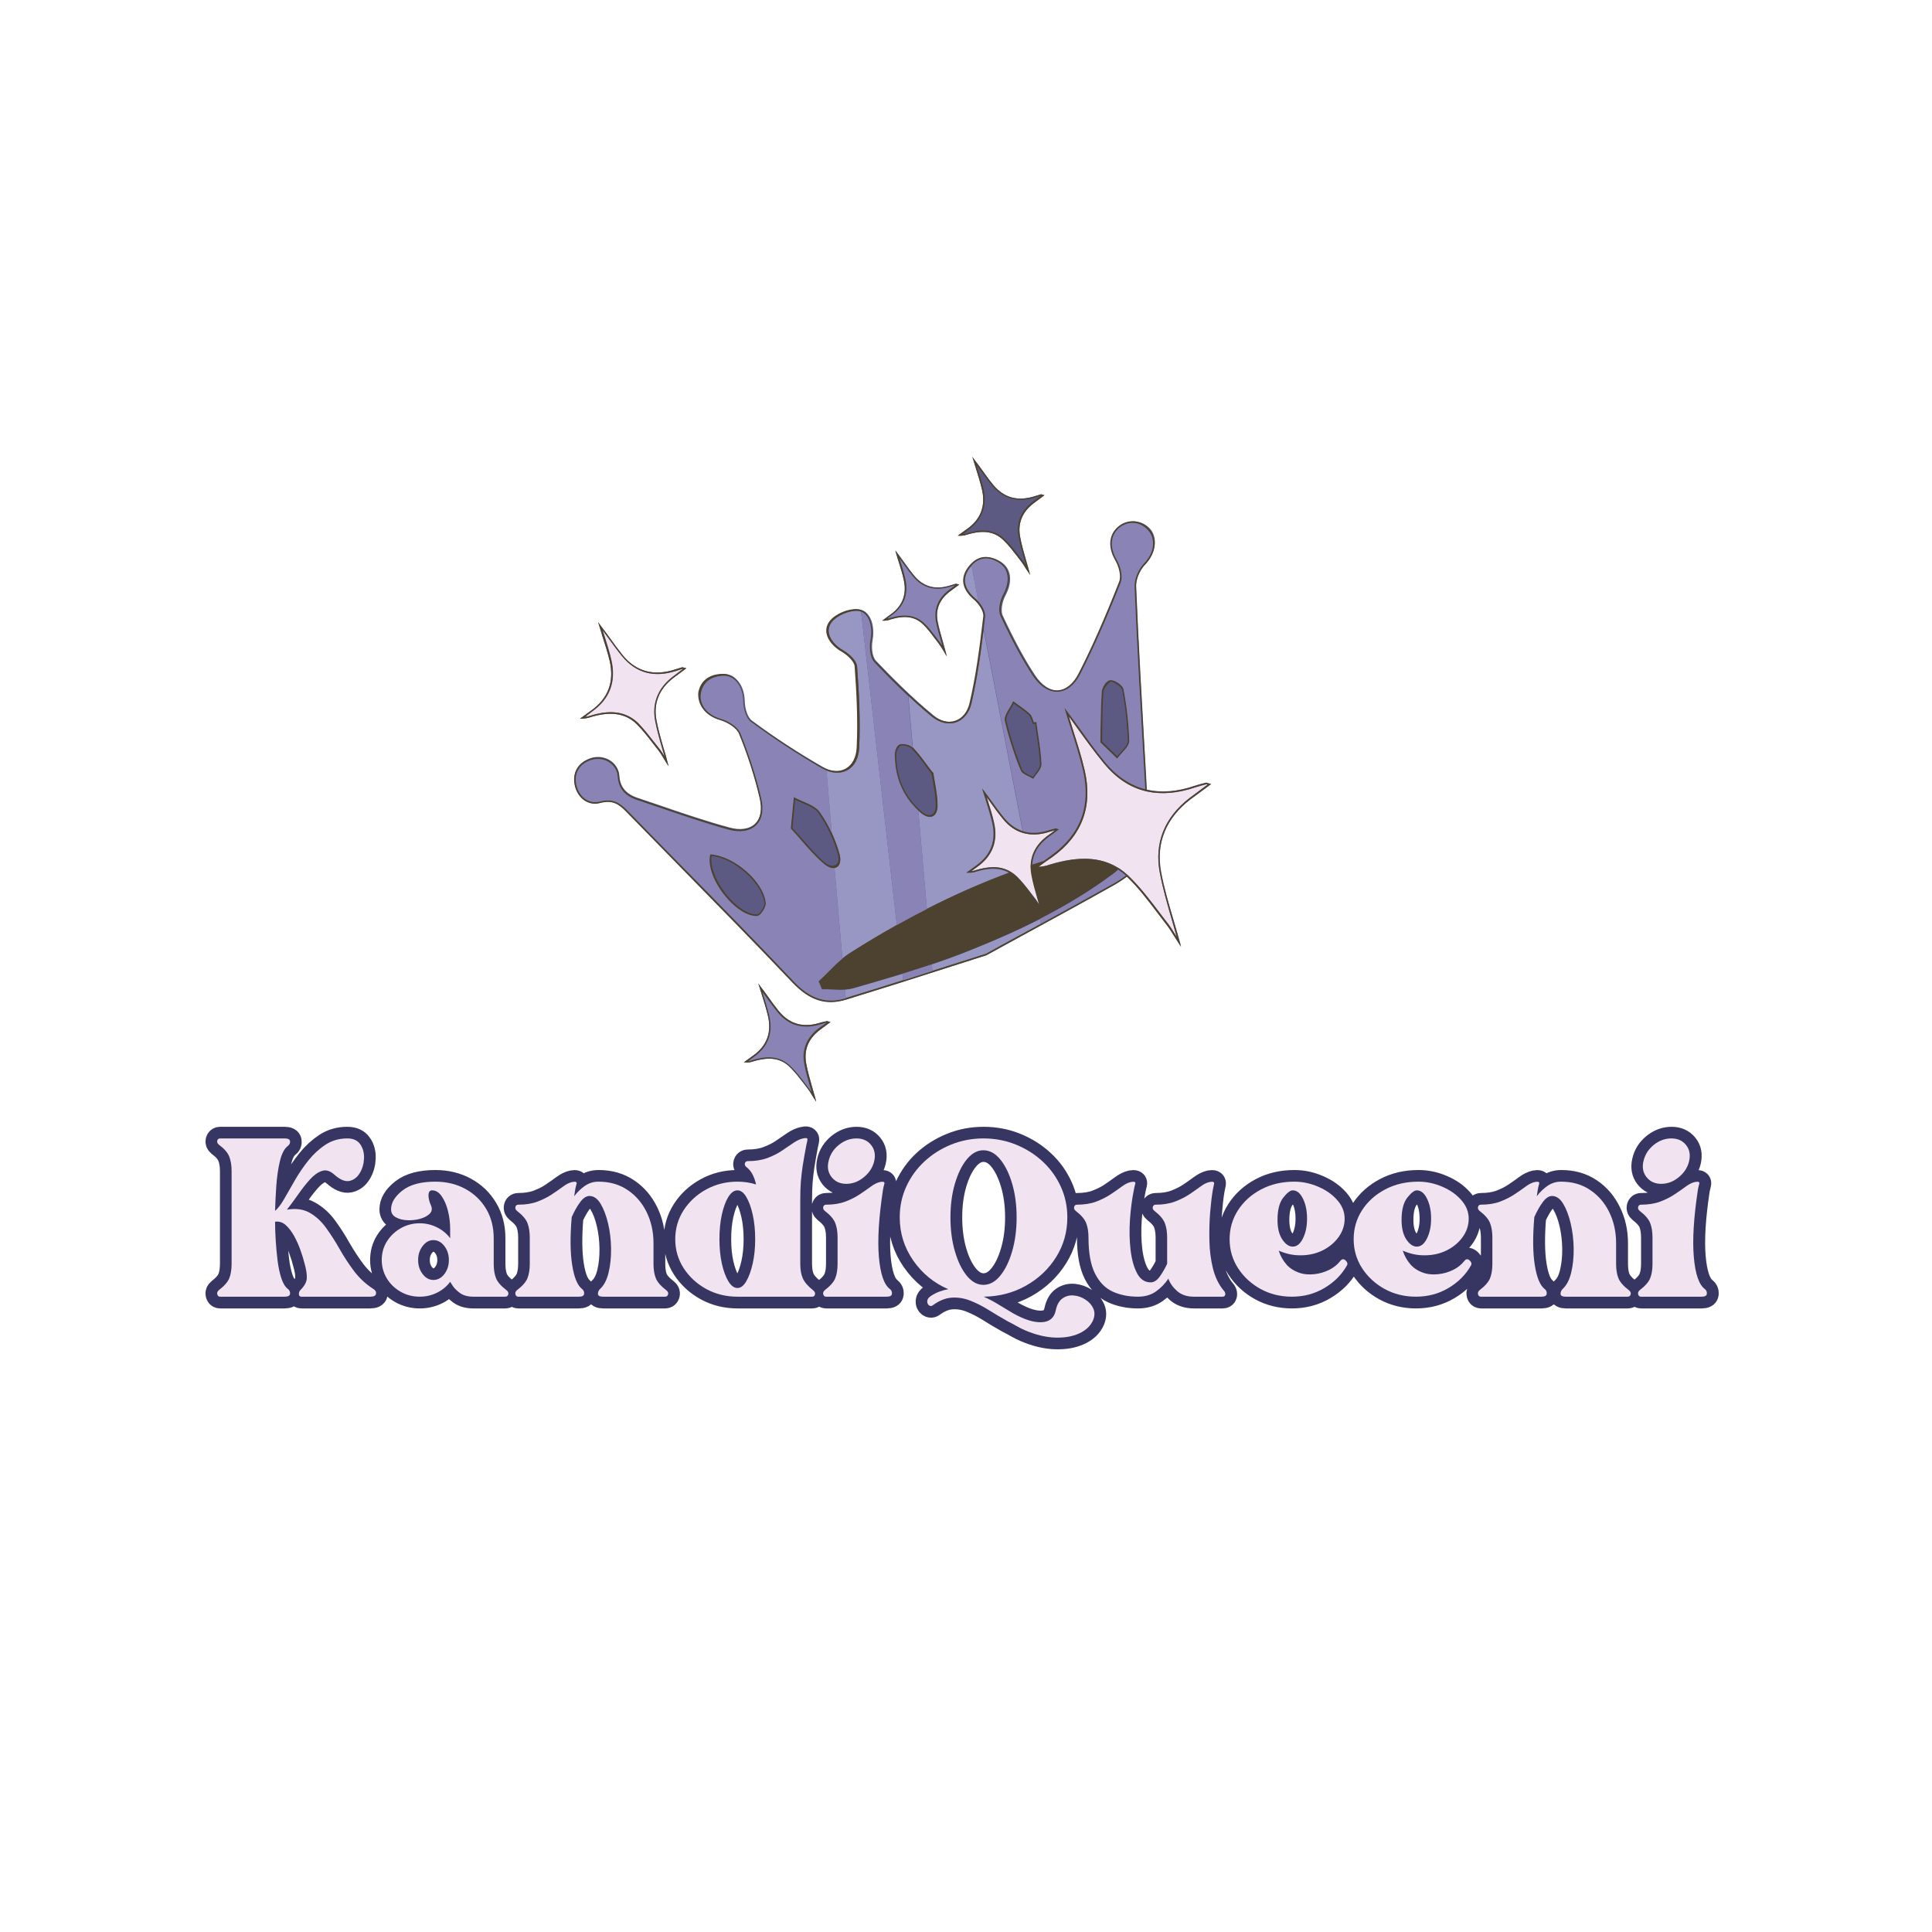 <svg version="1.0" preserveAspectRatio="xMidYMid meet" height="500" viewBox="0 0 375 375" zoomAndPan="magnify" width="500" xmlns:xlink="http://www.w3.org/1999/xlink" xmlns="http://www.w3.org/2000/svg"><defs><g></g><clipPath id="f6a23813da"><path clip-rule="nonzero" d="M 111 88 L 236 88 L 236 214 L 111 214 Z M 111 88"></path></clipPath><clipPath id="edeaac06df"><path clip-rule="nonzero" d="M 100.281 127.555 L 212.844 77.969 L 254.57 172.684 L 142.008 222.27 Z M 100.281 127.555"></path></clipPath><clipPath id="e9aaa4810f"><path clip-rule="nonzero" d="M 100.281 127.555 L 212.844 77.969 L 254.57 172.684 L 142.008 222.27 Z M 100.281 127.555"></path></clipPath><clipPath id="d1bcea54dc"><path clip-rule="nonzero" d="M 100.281 127.555 L 212.844 77.969 L 254.57 172.684 L 142.008 222.27 Z M 100.281 127.555"></path></clipPath><clipPath id="6f78ce7985"><path clip-rule="nonzero" d="M 160 109 L 203 109 L 203 194 L 160 194 Z M 160 109"></path></clipPath><clipPath id="8ca7cab53c"><path clip-rule="nonzero" d="M 100.281 127.555 L 212.844 77.969 L 254.57 172.684 L 142.008 222.27 Z M 100.281 127.555"></path></clipPath><clipPath id="780bc27faa"><path clip-rule="nonzero" d="M 100.281 127.555 L 212.844 77.969 L 254.57 172.684 L 142.008 222.27 Z M 100.281 127.555"></path></clipPath><clipPath id="ebad23bfd6"><path clip-rule="nonzero" d="M 100.281 127.555 L 212.844 77.969 L 254.57 172.684 L 142.008 222.27 Z M 100.281 127.555"></path></clipPath><clipPath id="7267bfad0c"><path clip-rule="nonzero" d="M 113 122 L 235 122 L 235 182 L 113 182 Z M 113 122"></path></clipPath><clipPath id="311c52909e"><path clip-rule="nonzero" d="M 100.281 127.555 L 212.844 77.969 L 254.57 172.684 L 142.008 222.27 Z M 100.281 127.555"></path></clipPath><clipPath id="a67b270ff6"><path clip-rule="nonzero" d="M 100.281 127.555 L 212.844 77.969 L 254.57 172.684 L 142.008 222.27 Z M 100.281 127.555"></path></clipPath><clipPath id="da578fb61a"><path clip-rule="nonzero" d="M 100.281 127.555 L 212.844 77.969 L 254.57 172.684 L 142.008 222.27 Z M 100.281 127.555"></path></clipPath><clipPath id="63f6960ae3"><path clip-rule="nonzero" d="M 111 88 L 236 88 L 236 214 L 111 214 Z M 111 88"></path></clipPath><clipPath id="975bf752d9"><path clip-rule="nonzero" d="M 100.281 127.555 L 212.844 77.969 L 254.57 172.684 L 142.008 222.27 Z M 100.281 127.555"></path></clipPath><clipPath id="2dde3d27a0"><path clip-rule="nonzero" d="M 100.281 127.555 L 212.844 77.969 L 254.57 172.684 L 142.008 222.27 Z M 100.281 127.555"></path></clipPath><clipPath id="6bd3315503"><path clip-rule="nonzero" d="M 100.281 127.555 L 212.844 77.969 L 254.57 172.684 L 142.008 222.27 Z M 100.281 127.555"></path></clipPath><clipPath id="0dc1b3363e"><path clip-rule="nonzero" d="M 111 101 L 224 101 L 224 212 L 111 212 Z M 111 101"></path></clipPath><clipPath id="cee51b9f79"><path clip-rule="nonzero" d="M 100.281 127.555 L 212.844 77.969 L 254.57 172.684 L 142.008 222.27 Z M 100.281 127.555"></path></clipPath><clipPath id="11bf98c4b4"><path clip-rule="nonzero" d="M 100.281 127.555 L 212.844 77.969 L 254.57 172.684 L 142.008 222.27 Z M 100.281 127.555"></path></clipPath><clipPath id="3bda7812c7"><path clip-rule="nonzero" d="M 100.281 127.555 L 212.844 77.969 L 254.57 172.684 L 142.008 222.27 Z M 100.281 127.555"></path></clipPath></defs><g clip-path="url(#f6a23813da)"><g clip-path="url(#edeaac06df)"><g clip-path="url(#e9aaa4810f)"><g clip-path="url(#d1bcea54dc)"><path fill-rule="nonzero" fill-opacity="1" d="M 171.715 120.441 L 171.27 120.434 L 172.895 119.238 C 175.262 117.547 176.086 115.234 175.426 112.418 C 175.199 111.355 174.859 110.277 174.535 109.227 C 174.375 108.715 174.219 108.203 174.051 107.664 L 173.812 106.812 L 174.336 107.535 C 174.609 107.926 174.914 108.305 175.188 108.699 C 175.898 109.684 176.629 110.727 177.426 111.676 C 179.23 113.918 181.664 114.555 184.613 113.562 L 185.578 113.273 L 186.199 113.445 L 184.371 114.797 C 182.348 116.336 181.578 118.316 182.012 120.617 C 182.258 121.875 182.609 123.055 182.965 124.332 C 183.145 124.969 183.324 125.609 183.5 126.246 L 183.797 127.383 L 183.203 126.344 C 182.895 125.797 182.555 125.266 182.172 124.785 C 181.883 124.434 181.621 124.07 181.359 123.707 C 180.688 122.809 179.988 121.922 179.199 121.141 C 177.664 119.664 175.719 119.359 172.934 120.176 C 172.547 120.383 172.121 120.434 171.715 120.441 Z M 114.695 139.172 C 118.562 138.016 121.383 138.445 123.562 140.527 C 124.723 141.688 125.766 143.039 126.777 144.336 C 127.109 144.773 127.438 145.207 127.793 145.629 C 128.121 146.066 128.434 146.543 128.73 147.062 C 128.887 147.336 129.07 147.598 129.238 147.898 L 129.77 148.723 L 129.523 147.773 C 129.301 146.879 129.035 145.973 128.77 145.133 C 128.242 143.316 127.766 141.613 127.418 139.816 C 126.797 136.539 127.93 133.684 130.75 131.555 L 133.223 129.715 L 132.445 129.508 L 131.152 129.906 C 126.984 131.301 123.539 130.391 120.922 127.242 C 120.012 126.105 119.094 124.871 118.266 123.695 C 117.73 122.941 117.164 122.199 116.598 121.461 L 116.086 120.762 L 116.355 121.602 C 116.559 122.297 116.777 122.953 116.98 123.648 C 117.48 125.168 117.965 126.734 118.336 128.277 C 119.262 132.312 118.066 135.57 114.73 137.93 L 112.582 139.488 L 113 139.508 C 113.59 139.453 114.168 139.371 114.695 139.172 Z M 187.68 103.773 C 190.852 102.824 193.047 103.152 194.797 104.875 C 195.801 105.836 196.629 106.938 197.484 108.031 C 197.734 108.363 197.973 108.668 198.223 109.004 C 198.523 109.383 198.758 109.758 199.016 110.191 C 199.145 110.406 199.262 110.594 199.422 110.797 L 199.941 111.594 L 199.707 110.672 C 199.504 109.977 199.312 109.309 199.121 108.641 C 198.703 107.152 198.281 105.73 198.02 104.277 C 197.492 101.605 198.383 99.367 200.695 97.633 L 202.73 96.121 L 202.426 96.051 C 202.355 96.047 202.301 96.004 202.262 95.984 C 202.176 95.953 202.066 95.934 202.008 95.961 L 201.016 96.262 C 197.613 97.383 194.945 96.68 192.801 94.141 C 191.98 93.137 191.207 92.078 190.477 91.031 C 190.109 90.512 189.699 89.973 189.305 89.465 L 188.715 88.664 L 188.996 89.531 C 189.125 89.988 189.273 90.402 189.406 90.855 C 189.816 92.176 190.254 93.555 190.578 94.914 C 191.359 98.16 190.391 100.77 187.707 102.672 L 185.895 103.98 L 186.34 103.988 C 186.789 103.996 187.27 103.922 187.68 103.773 Z M 222.262 109.582 C 221.184 110.707 220.449 112.531 220.539 113.895 C 220.988 124.766 221.621 135.824 222.23 146.52 C 222.359 148.754 222.504 151.012 222.602 153.258 C 225.414 153.898 228.52 153.656 231.879 152.52 C 232.594 152.273 233.328 152.086 234.008 151.922 C 234.125 151.871 234.277 151.906 234.48 151.988 C 234.566 152.02 234.676 152.039 234.801 152.086 L 235.105 152.156 L 231.082 155.125 C 226.309 158.797 224.332 163.699 225.391 169.281 C 225.965 172.375 226.828 175.34 227.77 178.48 C 228.176 179.871 228.598 181.293 229 182.754 L 229.262 183.73 L 228.715 182.879 C 228.48 182.504 228.262 182.156 228.039 181.809 C 227.441 180.844 226.871 179.934 226.195 179.102 C 225.633 178.363 225.035 177.633 224.5 176.879 C 222.801 174.656 221.051 172.387 219.047 170.398 C 218.941 170.312 218.859 170.207 218.754 170.121 C 217.824 170.801 216.855 171.398 215.906 171.953 C 210.016 175.266 204.09 178.492 197.832 181.898 C 195.762 183.016 193.648 184.188 191.504 185.371 C 189.016 186.16 186.469 186.973 183.895 187.801 C 177.52 189.855 170.922 191.941 164.297 193.973 C 160.387 195.184 157.203 194.16 153.914 190.727 C 146.738 183.125 139.297 175.543 132.066 168.207 C 128.609 164.707 125.051 161.047 121.559 157.465 C 120.105 155.953 118.824 155.219 116.555 155.809 C 115.52 156.094 114.492 155.93 113.609 155.398 C 112.574 154.762 111.832 153.617 111.578 152.262 C 111.066 149.789 112.355 147.82 114.898 147.078 C 116.145 146.73 117.551 146.969 118.59 147.703 C 119.551 148.406 120.145 149.445 120.215 150.539 C 120.348 152.703 121.484 154.113 123.758 154.855 C 125.203 155.344 126.621 155.848 128.055 156.309 C 132.449 157.824 137.035 159.391 141.566 160.605 C 143.707 161.199 145.5 160.922 146.602 159.855 C 147.703 158.789 148.016 157.012 147.504 154.848 C 146.492 150.613 145.145 146.391 143.508 142.363 C 143.062 141.191 141.281 140.098 139.832 139.68 C 136.953 138.965 135.297 136.758 135.766 134.398 C 136.211 132.152 137.91 130.895 140.516 130.836 C 141.43 130.812 142.266 131.16 142.945 131.852 C 143.949 132.809 144.531 134.363 144.559 136.059 C 144.578 137.418 145.062 139.219 145.969 139.879 C 150.332 143.113 154.945 146.137 159.699 148.859 C 161.387 149.824 163.047 149.945 164.344 149.238 C 165.637 148.531 166.395 147.07 166.504 145.145 C 166.77 139.699 166.441 134.141 166.109 129.434 C 166.043 128.508 164.855 127.289 163.699 126.602 C 162.023 125.668 160.926 124.34 160.656 123.023 C 160.473 122.148 160.684 121.305 161.281 120.562 C 162.324 119.215 164.742 118.184 166.559 118.273 C 167.367 118.324 168.035 118.68 168.535 119.348 C 169.406 120.469 169.719 122.344 169.371 124.273 C 169.129 125.578 169.262 127.434 170.031 128.254 C 173.203 131.57 177.02 135.422 181.191 138.844 C 182.59 140.004 184.207 140.418 185.633 139.93 C 187 139.465 187.996 138.238 188.402 136.523 C 189.676 131.109 190.375 125.715 191.074 119.699 C 191.164 118.738 190.215 117.281 189.262 116.434 C 186.949 114.449 186.539 112.273 188.082 110.191 C 189.672 107.988 191.781 107.57 194.133 108.961 C 196.27 110.238 196.664 112.762 195.168 115.574 C 194.551 116.734 194.184 118.535 194.641 119.496 C 196.898 124.309 198.809 127.871 200.883 131.023 C 202.223 133.062 203.883 134.109 205.523 134.035 C 207.094 133.957 208.555 132.77 209.578 130.746 C 212.117 125.734 214.527 120.266 217.418 113.016 C 217.879 111.891 217.395 110.02 216.66 108.738 C 215.152 106.09 215.426 103.609 217.434 102.113 C 218.379 101.387 219.512 101.094 220.641 101.246 C 221.809 101.414 222.84 102.051 223.547 103.039 C 224.691 104.859 224.254 107.512 222.262 109.582 Z M 139.754 171.926 C 139.766 171.953 139.789 172.012 139.832 172.027 C 139.82 171.996 139.805 171.969 139.754 171.926 Z M 162.945 165.773 C 162.969 165.898 163.004 165.984 163.027 166.113 C 163.051 166.238 163.059 166.336 163.082 166.465 C 163.051 166.238 163.02 166.016 162.945 165.773 Z M 159.43 198.441 C 156.027 199.562 153.359 198.859 151.215 196.32 C 150.398 195.312 149.625 194.254 148.879 193.184 C 148.512 192.66 148.105 192.121 147.707 191.613 L 147.184 190.887 L 147.465 191.754 C 147.594 192.211 147.742 192.621 147.875 193.078 C 148.285 194.398 148.723 195.777 149.047 197.137 C 149.828 200.379 148.859 202.992 146.176 204.895 L 144.391 206.191 L 144.809 206.211 C 145.27 206.25 145.75 206.172 146.191 206.012 C 149.359 205.062 151.559 205.391 153.309 207.113 C 154.309 208.074 155.137 209.176 155.996 210.27 C 156.246 210.602 156.48 210.906 156.73 211.242 C 157.035 211.621 157.27 211.996 157.527 212.43 C 157.645 212.617 157.773 212.832 157.902 213.047 L 158.426 213.844 L 158.188 212.922 C 157.984 212.227 157.793 211.559 157.602 210.891 C 157.184 209.402 156.766 207.98 156.5 206.527 C 155.973 203.855 156.867 201.617 159.148 199.895 L 161.211 198.371 L 160.52 198.199 Z M 159.43 198.441" fill="#5c5a83"></path></g></g></g></g><g clip-path="url(#6f78ce7985)"><g clip-path="url(#8ca7cab53c)"><g clip-path="url(#780bc27faa)"><g clip-path="url(#ebad23bfd6)"><path fill-rule="nonzero" fill-opacity="1" d="M 194.617 181.812 C 197.191 180.676 199.57 179.559 201.855 178.383 L 202.035 179.328 C 200.594 180.102 199.172 180.898 197.703 181.68 C 195.633 182.797 193.547 183.957 191.375 185.152 C 188.883 185.941 186.367 186.742 183.793 187.57 C 182.867 187.875 181.902 188.164 180.977 188.469 C 180.926 188.047 180.906 187.613 180.855 187.191 C 182.637 186.578 184.387 185.977 186.145 185.305 C 189.141 184.121 191.957 182.984 194.617 181.812 Z M 185.578 140.191 C 184.066 140.719 182.34 140.285 180.844 139.066 C 179.285 137.773 177.766 136.426 176.309 135.055 C 176.582 138.312 176.867 141.672 177.176 145.09 C 177.188 145.117 177.188 145.117 177.23 145.133 C 178.309 146.266 179.242 147.527 180.199 148.848 C 180.484 149.266 180.789 149.645 181.105 150.055 L 181.129 150.109 C 181.238 150.746 181.336 151.352 181.434 151.957 C 181.598 152.875 181.738 153.738 181.844 154.68 C 181.902 155.199 181.934 155.734 181.934 156.281 C 181.934 156.281 181.934 156.281 181.945 156.309 C 181.949 157.402 181.633 158.156 181.016 158.461 C 181.016 158.461 180.988 158.473 180.988 158.473 C 180.359 158.75 179.559 158.488 178.695 157.773 C 178.535 157.641 178.402 157.496 178.242 157.359 C 178.805 163.84 179.371 170.32 179.914 176.438 C 185.211 173.727 190.52 171.422 195.855 169.414 C 193.727 168.234 191.383 168.652 189.465 169.188 C 188.996 169.359 188.516 169.434 188 169.426 L 187.551 169.418 L 189.469 168.027 C 192.355 165.969 193.375 163.164 192.574 159.723 C 192.238 158.336 191.824 157.012 191.406 155.594 C 191.223 155.023 191.055 154.484 190.871 153.914 L 190.605 153.074 L 191.129 153.801 C 191.535 154.34 191.914 154.891 192.324 155.426 C 193.137 156.57 193.988 157.734 194.887 158.84 C 195.93 160.125 197.121 160.965 198.5 161.383 L 190.898 122.168 C 190.285 127.223 189.609 131.891 188.527 136.57 C 188.117 138.355 187.059 139.676 185.578 140.191 Z M 188.172 110.32 C 186.719 112.293 187.113 114.273 189.316 116.172 C 189.531 116.352 189.719 116.543 189.918 116.762 L 188.586 109.867 C 188.398 109.984 188.266 110.145 188.172 110.32 Z M 166.445 118.562 C 164.77 118.48 162.438 119.473 161.453 120.727 C 160.93 121.402 160.742 122.133 160.883 122.926 C 161.117 124.152 162.219 125.41 163.77 126.297 C 164.98 127.027 166.293 128.297 166.363 129.391 C 166.707 134.125 167.035 139.684 166.77 145.129 C 166.684 147.184 165.852 148.711 164.457 149.496 C 163.305 150.141 161.875 150.156 160.406 149.539 L 161.438 161.652 C 162.047 162.957 162.555 164.34 162.934 165.742 C 163.27 166.895 163.055 167.879 162.418 168.293 C 162.359 168.32 162.301 168.344 162.246 168.371 C 162.16 168.406 162.074 168.445 161.977 168.453 L 163.508 186.055 C 163.934 185.695 164.34 185.379 164.801 185.109 C 167.895 183.133 170.98 181.293 174.074 179.555 L 167.137 118.734 C 166.918 118.625 166.684 118.559 166.445 118.562 Z M 165.48 191.848 C 164.996 191.992 164.516 192.066 164.012 192.082 L 164.156 193.727 C 164.156 193.727 164.156 193.727 164.184 193.715 C 167.922 192.582 171.648 191.418 175.301 190.25 L 175.168 189.012 C 172.152 189.93 169.156 190.809 166.215 191.66 Z M 165.48 191.848" fill="#9897c3"></path></g></g></g></g><g clip-path="url(#7267bfad0c)"><g clip-path="url(#311c52909e)"><g clip-path="url(#a67b270ff6)"><g clip-path="url(#da578fb61a)"><path fill-rule="nonzero" fill-opacity="1" d="M 132.473 129.805 L 132.559 129.836 L 130.609 131.309 C 127.688 133.52 126.504 136.496 127.148 139.902 C 127.496 141.695 127.984 143.43 128.512 145.246 C 128.668 145.758 128.809 146.309 128.98 146.852 C 128.695 146.359 128.395 145.91 128.066 145.477 C 127.738 145.039 127.383 144.617 127.051 144.18 C 126.039 142.887 124.996 141.535 123.812 140.312 C 120.844 137.453 117.141 138.129 114.641 138.891 C 114.285 139.012 113.914 139.105 113.551 139.129 L 114.945 138.105 C 118.383 135.668 119.637 132.316 118.68 128.125 C 118.336 126.57 117.812 124.988 117.355 123.484 C 117.219 123.098 117.113 122.703 116.977 122.316 C 117.344 122.84 117.738 123.348 118.094 123.84 C 118.957 125.031 119.836 126.25 120.789 127.402 C 123.5 130.684 127.051 131.613 131.348 130.195 Z M 234.41 152.293 C 234.258 152.258 234.176 152.223 234.148 152.238 C 233.438 152.41 232.703 152.602 232.02 152.832 C 228.602 153.996 225.496 154.238 222.656 153.609 C 222.613 153.594 222.543 153.59 222.504 153.574 C 222.461 153.559 222.391 153.555 222.352 153.539 C 219.32 152.789 216.621 151.008 214.281 148.18 C 212.445 145.949 210.699 143.539 209.023 141.203 C 208.5 140.48 207.973 139.754 207.438 139 C 207.727 139.965 208.031 140.891 208.305 141.828 C 209.094 144.316 209.934 146.918 210.523 149.492 C 212.141 156.5 210.027 162.18 204.238 166.336 L 203.555 166.805 L 203.137 167.094 L 202.746 167.367 L 201.555 168.234 C 202.324 168.203 203.09 168.07 203.789 167.797 C 209.344 166.137 213.52 166.309 216.977 168.41 C 217.016 168.426 217.07 168.469 217.109 168.484 C 217.152 168.504 217.207 168.547 217.246 168.562 C 217.777 168.91 218.289 169.301 218.758 169.742 C 218.801 169.758 218.824 169.816 218.867 169.832 C 218.918 169.875 218.934 169.906 218.984 169.949 C 219.051 170.023 219.16 170.113 219.227 170.184 C 221.258 172.16 223.023 174.457 224.719 176.68 C 225.285 177.422 225.852 178.164 226.418 178.902 C 227.102 179.762 227.676 180.672 228.27 181.641 C 228.297 181.695 228.363 181.77 228.387 181.828 C 228.078 180.734 227.766 179.641 227.469 178.578 C 226.559 175.426 225.684 172.43 225.105 169.336 C 224.016 163.602 226.023 158.617 230.926 154.852 L 234.426 152.25 C 234.441 152.277 234.41 152.293 234.41 152.293 Z M 203.199 162.352 L 204.855 161.145 L 203.82 161.43 C 201.91 162.066 200.172 162.148 198.641 161.695 C 197.16 161.289 195.863 160.359 194.711 158.984 C 193.812 157.879 192.961 156.719 192.148 155.57 C 191.953 155.281 191.715 154.977 191.52 154.688 C 191.605 154.957 191.688 155.227 191.773 155.5 C 192.199 156.848 192.633 158.227 192.945 159.629 C 193.777 163.223 192.695 166.125 189.707 168.262 L 188.547 169.113 C 188.84 169.086 189.125 169.031 189.41 168.906 C 191.469 168.305 194 167.84 196.266 169.266 C 196.32 169.309 196.402 169.344 196.457 169.387 C 196.512 169.43 196.551 169.449 196.605 169.492 C 196.863 169.688 197.133 169.91 197.402 170.133 C 198.363 171.074 199.219 172.168 200.035 173.242 C 200.363 173.68 200.734 174.129 201.074 174.594 C 201.324 174.93 201.547 175.273 201.777 175.648 C 201.672 175.254 201.566 174.855 201.445 174.5 C 200.977 172.895 200.547 171.379 200.258 169.797 C 200.172 169.289 200.113 168.766 200.109 168.289 C 200.113 168.219 200.102 168.191 200.102 168.121 C 200.105 168.051 200.121 168.012 200.125 167.941 C 200.18 165.73 201.223 163.836 203.199 162.352 Z M 203.199 162.352" fill="#f1e3f0"></path></g></g></g></g><g clip-path="url(#63f6960ae3)"><g clip-path="url(#975bf752d9)"><g clip-path="url(#2dde3d27a0)"><g clip-path="url(#6bd3315503)"><path fill-rule="nonzero" fill-opacity="1" d="M 114.695 139.172 C 118.562 138.016 121.383 138.445 123.562 140.527 C 124.723 141.688 125.766 143.039 126.777 144.336 C 127.109 144.773 127.438 145.207 127.793 145.629 C 128.121 146.066 128.434 146.543 128.73 147.062 C 128.887 147.336 129.07 147.598 129.238 147.898 L 129.77 148.723 L 129.523 147.773 C 129.301 146.879 129.035 145.973 128.77 145.133 C 128.242 143.316 127.766 141.613 127.418 139.816 C 126.797 136.539 127.93 133.684 130.75 131.555 L 133.223 129.715 L 132.445 129.508 L 131.152 129.906 C 126.984 131.301 123.539 130.391 120.922 127.242 C 120.012 126.105 119.094 124.871 118.266 123.695 C 117.73 122.941 117.164 122.199 116.598 121.461 L 116.086 120.762 L 116.355 121.602 C 116.559 122.297 116.777 122.953 116.98 123.648 C 117.48 125.168 117.965 126.734 118.336 128.277 C 119.262 132.312 118.066 135.57 114.73 137.93 L 112.582 139.488 L 113 139.508 C 113.59 139.453 114.168 139.371 114.695 139.172 Z M 114.902 138.09 C 118.34 135.652 119.598 132.301 118.641 128.109 C 118.297 126.555 117.77 124.973 117.312 123.469 C 117.176 123.082 117.07 122.688 116.934 122.301 C 117.301 122.824 117.695 123.332 118.051 123.824 C 118.918 125.016 119.797 126.234 120.746 127.387 C 123.457 130.668 127.012 131.594 131.309 130.18 L 132.516 129.82 L 132.598 129.852 L 130.648 131.324 C 127.727 133.535 126.547 136.516 127.191 139.918 C 127.539 141.715 128.027 143.445 128.555 145.262 C 128.711 145.773 128.852 146.324 129.02 146.867 C 128.738 146.375 128.438 145.93 128.109 145.492 C 127.781 145.055 127.422 144.633 127.094 144.195 C 126.078 142.902 125.039 141.551 123.852 140.332 C 120.883 137.473 117.184 138.145 114.68 138.906 C 114.324 139.027 113.957 139.121 113.59 139.145 Z M 223.324 103 C 222.629 102.043 221.555 101.387 220.418 101.207 C 219.289 101.055 218.156 101.348 217.211 102.074 C 215.246 103.586 214.941 106.078 216.438 108.699 C 217.172 109.98 217.684 111.84 217.195 112.977 C 214.336 120.215 211.926 125.684 209.355 130.707 C 208.332 132.73 206.891 133.879 205.301 133.996 C 203.629 134.082 202.004 133.023 200.66 130.984 C 198.586 127.836 196.676 124.27 194.418 119.457 C 193.961 118.496 194.332 116.695 194.945 115.535 C 196.441 112.727 196.047 110.199 193.914 108.922 C 191.547 107.504 189.48 107.934 187.859 110.152 C 186.328 112.262 186.727 114.41 189.039 116.395 C 190.02 117.227 190.969 118.688 190.852 119.66 C 190.141 125.645 189.453 131.07 188.18 136.484 C 187.777 138.199 186.777 139.426 185.41 139.891 C 184.016 140.367 182.41 139.98 180.969 138.805 C 176.785 135.355 172.98 131.531 169.809 128.215 C 169.066 127.379 168.918 125.566 169.152 124.234 C 169.496 122.305 169.184 120.43 168.312 119.309 C 167.812 118.641 167.117 118.301 166.336 118.234 C 164.547 118.133 162.133 119.164 161.059 120.523 C 160.488 121.254 160.25 122.109 160.434 122.984 C 160.703 124.301 161.801 125.629 163.477 126.562 C 164.648 127.277 165.863 128.484 165.887 129.395 C 166.23 134.129 166.547 139.66 166.281 145.105 C 166.172 147.031 165.414 148.492 164.121 149.199 C 162.828 149.906 161.164 149.785 159.477 148.82 C 154.766 146.113 150.152 143.09 145.746 139.84 C 144.883 139.195 144.367 137.406 144.336 136.02 C 144.309 134.324 143.738 132.801 142.723 131.812 C 142.016 131.133 141.176 130.785 140.293 130.797 C 137.676 130.824 135.988 132.113 135.543 134.359 C 135.297 136.758 136.953 138.965 139.77 139.773 C 141.223 140.195 143 141.289 143.449 142.457 C 145.098 146.512 146.461 150.695 147.445 154.941 C 147.953 157.109 147.645 158.883 146.543 159.949 C 145.438 161.016 143.648 161.293 141.508 160.699 C 136.961 159.457 132.387 157.918 127.996 156.406 C 126.547 155.914 125.129 155.41 123.695 154.949 C 121.453 154.199 120.289 152.797 120.156 150.637 C 120.098 149.5 119.508 148.461 118.531 147.797 C 117.477 147.035 116.074 146.797 114.836 147.172 C 112.309 147.875 111.066 149.859 111.531 152.316 C 111.789 153.672 112.531 154.812 113.562 155.453 C 114.461 156.012 115.477 156.148 116.512 155.859 C 118.781 155.27 120.062 156.004 121.512 157.52 C 125.008 161.102 128.594 164.75 132.02 168.262 C 139.223 175.609 146.664 183.191 153.867 190.777 C 157.16 194.215 160.344 195.238 164.254 194.027 C 170.906 191.984 177.477 189.91 183.848 187.852 C 186.422 187.027 188.969 186.211 191.457 185.422 C 193.602 184.238 195.73 183.098 197.789 181.953 C 204.047 178.547 209.973 175.32 215.859 172.008 C 216.824 171.48 217.793 170.887 218.707 170.172 C 218.816 170.262 218.926 170.352 219.004 170.453 C 221.023 172.398 222.758 174.711 224.453 176.934 C 225.02 177.676 225.586 178.414 226.152 179.156 C 226.824 179.988 227.398 180.898 227.992 181.863 C 228.215 182.211 228.449 182.586 228.668 182.934 L 229.215 183.785 L 228.957 182.809 C 228.562 181.375 228.133 179.926 227.723 178.535 C 226.812 175.383 225.949 172.414 225.344 169.332 C 224.273 163.727 226.25 158.824 231.035 155.18 L 235.059 152.211 L 234.754 152.141 C 234.602 152.105 234.52 152.074 234.438 152.039 C 234.23 151.961 234.109 151.914 233.965 151.977 C 233.258 152.152 232.547 152.328 231.836 152.57 C 228.445 153.723 225.34 153.965 222.559 153.312 C 222.43 151.078 222.289 148.82 222.188 146.574 C 221.578 135.879 220.941 124.816 220.492 113.949 C 220.422 112.547 221.141 110.762 222.215 109.637 C 224.254 107.512 224.691 104.859 223.324 103 Z M 232.008 152.805 C 232.719 152.559 233.426 152.383 234.137 152.207 C 234.164 152.195 234.246 152.227 234.398 152.262 C 234.398 152.262 234.441 152.277 234.441 152.277 L 230.938 154.879 C 226.062 158.633 224.027 163.629 225.121 169.363 C 225.695 172.457 226.57 175.453 227.48 178.605 C 227.781 179.672 228.117 180.75 228.402 181.855 C 228.375 181.797 228.309 181.727 228.285 181.668 C 227.688 180.703 227.102 179.762 226.43 178.934 C 225.863 178.191 225.27 177.461 224.73 176.707 C 223.035 174.484 221.27 172.188 219.238 170.215 C 219.172 170.141 219.066 170.051 219 169.977 C 218.945 169.934 218.934 169.906 218.879 169.859 C 218.836 169.844 218.812 169.785 218.77 169.77 C 218.273 169.34 217.762 168.953 217.262 168.59 C 217.219 168.574 217.164 168.531 217.125 168.516 C 217.082 168.5 217.027 168.453 216.988 168.438 C 213.562 166.328 209.383 166.152 203.801 167.824 C 203.059 168.082 202.309 168.242 201.566 168.262 L 202.758 167.398 L 203.148 167.121 L 203.57 166.836 L 204.25 166.363 C 210.039 162.207 212.152 156.531 210.535 149.523 C 209.945 146.945 209.105 144.344 208.32 141.855 C 208.016 140.93 207.727 139.965 207.449 139.027 C 207.973 139.754 208.512 140.508 209.035 141.234 C 210.715 143.566 212.445 145.949 214.297 148.207 C 216.637 151.035 219.305 152.832 222.363 153.566 C 222.406 153.582 222.477 153.586 222.516 153.602 C 222.559 153.621 222.625 153.621 222.668 153.641 C 225.453 154.223 228.59 153.969 232.008 152.805 Z M 189.367 168.891 C 189.07 168.984 188.801 169.07 188.504 169.098 L 189.668 168.246 C 192.656 166.109 193.734 163.207 192.902 159.613 C 192.594 158.211 192.156 156.832 191.734 155.48 C 191.648 155.211 191.562 154.941 191.477 154.672 C 191.676 154.961 191.91 155.266 192.105 155.555 C 192.918 156.703 193.785 157.891 194.672 158.969 C 195.793 160.355 197.121 161.273 198.598 161.68 C 200.16 162.121 201.898 162.035 203.777 161.414 L 204.812 161.129 L 203.16 162.336 C 201.195 163.852 200.148 165.746 200.043 167.91 C 200.039 167.98 200.023 168.02 200.02 168.09 C 200.016 168.16 200.031 168.188 200.027 168.258 C 200.031 168.734 200.09 169.254 200.176 169.762 C 200.465 171.344 200.895 172.863 201.359 174.469 C 201.453 174.836 201.59 175.223 201.695 175.617 C 201.477 175.273 201.254 174.926 200.992 174.562 C 200.637 174.141 200.293 173.676 199.953 173.211 C 199.148 172.164 198.293 171.07 197.316 170.102 C 197.066 169.836 196.809 169.641 196.523 169.461 C 196.469 169.414 196.43 169.398 196.375 169.355 C 196.32 169.309 196.238 169.277 196.184 169.234 C 193.969 167.852 191.43 168.289 189.367 168.891 Z M 222.035 109.375 C 220.91 110.555 220.145 112.461 220.215 113.934 C 220.664 124.805 221.297 135.867 221.91 146.562 C 222.023 148.766 222.152 150.996 222.297 153.188 C 219.367 152.43 216.75 150.68 214.488 147.949 C 212.652 145.719 210.938 143.301 209.27 140.992 C 208.562 140.008 207.855 139.02 207.133 138.074 L 206.605 137.352 L 206.844 138.203 C 207.219 139.438 207.605 140.703 207.996 141.895 C 208.785 144.383 209.609 146.957 210.199 149.535 C 211.793 156.414 209.73 161.969 204.043 166.047 L 202.617 167.082 C 201.863 167.312 201.125 167.57 200.371 167.801 C 200.5 165.762 201.48 164.031 203.371 162.582 L 205.562 160.969 L 205.164 160.836 C 204.969 160.785 204.887 160.754 204.801 160.793 L 203.711 161.102 C 201.801 161.738 200.09 161.809 198.547 161.328 C 197.195 160.898 196.004 160.055 194.93 158.785 C 194.047 157.707 193.18 156.52 192.367 155.371 C 191.988 154.824 191.582 154.285 191.172 153.746 L 190.648 153.023 L 190.914 153.859 C 191.098 154.43 191.281 155 191.449 155.539 C 191.898 156.945 192.309 158.27 192.621 159.668 C 193.418 163.109 192.371 165.926 189.512 167.973 L 187.594 169.363 L 188.043 169.371 C 188.531 169.395 189.051 169.336 189.512 169.133 C 191.414 168.566 193.758 168.148 195.898 169.359 C 190.551 171.34 185.227 173.684 179.957 176.383 C 178.004 177.379 176.062 178.406 174.121 179.5 C 171.023 181.238 167.938 183.078 164.844 185.055 C 164.395 185.355 163.988 185.672 163.555 186 C 162.605 186.793 161.723 187.66 160.852 188.555 C 160.234 189.172 159.613 189.785 158.984 190.371 L 158.91 190.438 L 158.961 190.551 C 159.062 190.777 159.164 191.008 159.25 191.207 C 159.352 191.438 159.426 191.68 159.523 191.906 L 159.562 191.992 L 159.66 191.984 C 160.266 191.957 160.895 191.988 161.492 192.031 C 162.332 192.07 163.211 192.129 164.07 192.059 C 164.562 192.012 165.07 191.926 165.535 191.82 L 166.23 191.617 C 169.199 190.754 172.211 189.906 175.184 188.973 C 177.074 188.379 178.992 187.773 180.871 187.148 C 182.652 186.535 184.402 185.934 186.16 185.266 C 189.172 184.109 191.973 182.941 194.633 181.77 C 197.207 180.637 199.586 179.52 201.871 178.344 C 207.227 175.605 211.875 172.738 216.148 169.559 C 216.453 169.32 216.789 169.074 217.07 168.777 C 217.586 169.098 218.098 169.484 218.566 169.93 C 217.668 170.598 216.727 171.184 215.793 171.699 C 211.27 174.234 206.738 176.746 202.051 179.289 C 200.613 180.059 199.188 180.855 197.719 181.641 C 195.648 182.758 193.562 183.914 191.391 185.113 C 188.898 185.902 186.383 186.703 183.809 187.531 C 182.883 187.836 181.918 188.125 180.992 188.43 C 179.102 189.023 177.223 189.645 175.332 190.238 C 171.676 191.406 167.949 192.566 164.211 193.703 C 164.211 193.703 164.211 193.703 164.184 193.715 C 160.418 194.863 157.316 193.871 154.133 190.527 C 146.957 182.926 139.516 175.344 132.285 168.008 C 128.832 164.508 125.27 160.848 121.777 157.266 C 120.285 155.734 118.855 154.898 116.473 155.539 C 115.523 155.785 114.574 155.656 113.773 155.152 C 112.836 154.578 112.121 153.492 111.871 152.234 C 111.453 150.199 112.348 148.508 114.211 147.688 C 114.438 147.586 114.68 147.512 114.949 147.43 C 116.102 147.094 117.391 147.309 118.395 148.031 C 119.285 148.66 119.844 149.613 119.891 150.648 C 120.031 152.91 121.258 154.453 123.613 155.227 C 125.059 155.715 126.465 156.191 127.91 156.68 C 132.332 158.184 136.891 159.762 141.434 161.004 C 143.688 161.617 145.566 161.305 146.77 160.156 C 147.945 159.023 148.305 157.125 147.754 154.871 C 146.762 150.598 145.383 146.387 143.734 142.332 C 143.238 141.047 141.402 139.91 139.844 139.469 C 137.18 138.695 135.625 136.648 136.066 134.473 C 136.641 131.656 139.098 131.188 140.527 131.176 C 141.34 131.156 142.094 131.473 142.738 132.078 C 143.688 132.992 144.219 134.434 144.25 136.059 C 144.277 137.516 144.801 139.402 145.762 140.105 C 150.168 143.359 154.781 146.383 159.504 149.117 C 159.816 149.285 160.121 149.426 160.406 149.539 C 161.863 150.125 163.293 150.113 164.457 149.496 C 165.867 148.738 166.656 147.195 166.77 145.129 C 167.023 139.656 166.723 134.082 166.363 129.391 C 166.305 128.324 164.98 127.027 163.77 126.297 C 162.176 125.395 161.105 124.125 160.883 122.926 C 160.742 122.133 160.93 121.402 161.453 120.727 C 162.438 119.473 164.77 118.48 166.445 118.562 C 166.695 118.586 166.918 118.625 167.125 118.707 C 167.535 118.867 167.887 119.121 168.191 119.5 C 168.996 120.547 169.301 122.324 168.945 124.156 C 168.695 125.527 168.852 127.512 169.66 128.418 C 171.633 130.488 173.871 132.777 176.309 135.055 C 177.766 136.426 179.285 137.773 180.844 139.066 C 182.34 140.285 184.066 140.719 185.578 140.191 C 187.031 139.688 188.117 138.355 188.555 136.559 C 189.641 131.879 190.316 127.207 190.926 122.156 C 191.02 121.363 191.133 120.531 191.215 119.707 C 191.301 118.816 190.645 117.637 189.875 116.746 C 189.676 116.523 189.488 116.336 189.273 116.156 C 187.07 114.258 186.691 112.309 188.133 110.305 C 188.266 110.145 188.398 109.984 188.535 109.82 C 189.973 108.195 191.777 107.949 193.789 109.18 C 196.156 110.598 195.812 113.309 194.703 115.371 C 194.043 116.582 193.641 118.469 194.16 119.57 C 196.43 124.41 198.344 127.977 200.426 131.156 C 201.836 133.27 203.59 134.375 205.355 134.281 C 207.055 134.18 208.57 132.965 209.656 130.848 C 212.195 125.836 214.637 120.355 217.496 113.117 C 217.988 111.91 217.484 109.91 216.695 108.586 C 215.289 106.094 215.531 103.77 217.363 102.348 C 218.266 101.676 219.273 101.402 220.328 101.551 C 221.387 101.703 222.379 102.324 223.035 103.195 C 224.352 104.938 223.938 107.41 222.035 109.375 Z M 155.926 155.578 C 155.379 155.34 154.828 155.105 154.297 154.828 L 154.078 154.719 L 153.484 160.82 L 153.539 160.863 C 154.258 161.641 154.945 162.43 155.582 163.176 C 156.973 164.781 158.328 166.305 159.82 167.594 C 160.637 168.293 161.395 168.609 161.988 168.484 C 162.086 168.473 162.172 168.438 162.258 168.398 C 162.316 168.375 162.371 168.348 162.43 168.324 C 163.02 167.961 163.23 167.117 163.027 166.113 C 163.02 166.016 162.996 165.887 162.945 165.773 C 162.566 164.367 162.031 163 161.453 161.684 C 160.793 160.266 160.02 158.898 159.117 157.621 C 158.422 156.664 157.16 156.129 155.926 155.578 Z M 162.648 165.871 C 162.91 166.777 162.734 167.539 162.199 167.879 C 161.637 168.227 160.832 168.035 160.027 167.367 C 158.773 166.312 157.344 164.688 155.844 162.992 C 155.18 162.258 154.488 161.469 153.812 160.711 L 154.332 155.219 C 154.785 155.465 155.277 155.656 155.785 155.879 C 156.965 156.383 158.227 156.922 158.855 157.805 C 160.555 160.266 161.852 162.977 162.648 165.871 Z M 180.199 148.848 C 179.199 147.512 178.309 146.266 177.23 145.133 C 177.215 145.105 177.215 145.105 177.176 145.09 C 177.121 145.043 177.109 145.016 177.055 144.973 C 176.516 144.523 175.633 144.301 175.012 144.367 C 174.941 144.363 174.887 144.391 174.844 144.375 C 174.066 144.547 173.746 145.609 173.715 146.309 C 173.703 150.785 175.23 154.484 178.285 157.309 C 178.449 157.441 178.582 157.586 178.742 157.723 C 179.602 158.434 180.402 158.695 181.031 158.418 C 181.031 158.418 181.059 158.406 181.059 158.406 C 181.66 158.141 182.008 157.375 181.992 156.254 C 181.992 156.254 181.992 156.254 181.98 156.227 C 181.977 155.68 181.949 155.148 181.891 154.625 C 181.793 153.711 181.641 152.824 181.477 151.906 C 181.379 151.297 181.254 150.703 181.176 150.055 L 181.164 150.027 L 181.148 150 C 180.789 149.645 180.516 149.254 180.199 148.848 Z M 181.133 152.055 C 181.32 153.102 181.508 154.145 181.57 155.145 C 181.594 155.508 181.617 155.871 181.613 156.25 C 181.613 156.25 181.625 156.277 181.625 156.277 C 181.625 157.203 181.34 157.875 180.824 158.102 C 180.379 158.332 179.797 158.18 179.16 157.742 C 179.066 157.68 178.969 157.621 178.891 157.52 C 175.598 154.699 173.949 150.953 173.965 146.332 C 173.98 145.746 174.484 144.875 174.828 144.723 C 174.855 144.711 174.855 144.711 174.883 144.699 C 174.914 144.684 174.984 144.688 175.051 144.691 C 175.516 144.66 176.391 144.855 176.859 145.227 C 176.914 145.273 176.969 145.316 176.98 145.344 C 178.047 146.445 178.98 147.711 179.938 149.031 C 180.211 149.422 180.516 149.801 180.805 150.219 C 180.941 150.844 181.035 151.449 181.133 152.055 Z M 200.684 140.199 C 200.621 140.055 200.586 139.898 200.523 139.758 C 200.449 139.586 200.402 139.398 200.328 139.227 C 200.227 139 200.125 138.77 199.949 138.609 C 199.898 138.562 199.871 138.508 199.832 138.492 C 199.199 137.914 198.457 137.387 197.754 136.879 C 197.441 136.641 197.117 136.441 196.805 136.203 L 196.656 136.098 L 196.566 136.273 C 196.391 136.656 196.16 137.066 195.918 137.445 C 195.859 137.543 195.781 137.68 195.723 137.773 C 195.66 137.867 195.602 137.965 195.539 138.059 C 195.156 138.738 194.887 139.371 195.012 139.965 C 195.578 142.414 196.328 144.816 197.164 147.18 C 197.449 147.977 197.762 148.762 198.086 149.504 C 198.297 150.062 198.953 150.387 199.598 150.684 C 199.871 150.84 200.172 150.98 200.402 151.117 L 200.539 151.191 L 200.617 151.055 C 200.77 150.785 200.992 150.516 201.188 150.258 C 201.664 149.637 202.16 148.977 202.137 148.301 C 202.051 146.324 201.758 144.336 201.457 142.418 C 201.34 141.684 201.25 140.938 201.145 140.234 L 201.109 140.078 Z M 201.188 142.504 C 201.488 144.422 201.781 146.41 201.855 148.359 C 201.883 148.891 201.406 149.512 200.957 150.121 C 200.777 150.336 200.613 150.582 200.473 150.812 C 200.242 150.676 200.012 150.535 199.766 150.441 C 199.191 150.148 198.574 149.836 198.414 149.395 C 197.137 146.34 196.117 143.098 195.352 139.883 C 195.203 139.23 195.719 138.391 196.191 137.602 C 196.391 137.273 196.605 136.906 196.762 136.562 C 197.016 136.758 197.301 136.941 197.559 137.133 C 198.262 137.645 198.992 138.141 199.625 138.719 C 199.906 138.969 200.078 139.441 200.227 139.852 C 200.285 140.066 200.359 140.238 200.449 140.438 L 200.5 140.551 L 200.922 140.504 C 201.004 141.152 201.094 141.828 201.188 142.504 Z M 137.992 165.836 L 137.852 165.828 L 137.816 165.98 C 137.375 168.156 138.578 171.352 140.934 174.137 C 142.93 176.504 145.176 177.871 146.957 177.805 C 147.027 177.809 147.113 177.77 147.168 177.742 C 147.398 177.645 147.617 177.445 147.766 177.242 C 148.242 176.691 148.707 175.805 148.637 175.254 C 148.219 171.133 142.594 166.199 137.992 165.836 Z M 148.379 175.297 C 148.418 175.691 148.07 176.457 147.582 177.051 C 147.375 177.277 147.199 177.422 147.086 177.473 C 147.055 177.488 147 177.512 146.984 177.484 C 145.301 177.543 143.141 176.203 141.211 173.914 C 140.984 173.637 140.773 173.387 140.578 173.098 C 138.793 170.676 137.816 167.996 138.133 166.148 C 142.562 166.59 147.902 171.34 148.379 175.297 Z M 215.883 132.035 C 215.844 132.016 215.812 132.031 215.773 132.016 C 215.773 132.016 215.773 132.016 215.746 132.027 C 215.48 131.973 215.211 132.055 214.934 132.281 C 214.34 132.715 213.945 133.605 213.859 134.188 C 213.828 134.816 213.77 135.457 213.754 136.047 C 213.664 137.93 213.656 139.777 213.609 141.609 C 213.598 142.434 213.602 143.219 213.574 144.016 L 213.574 144.086 L 216.848 147.254 L 216.953 147.105 C 217.191 146.793 217.488 146.457 217.785 146.121 C 218.48 145.371 219.203 144.609 219.188 143.797 C 219.086 140.461 218.715 137.141 218.09 133.863 C 218.016 133.145 216.797 132.246 215.883 132.035 Z M 217.82 133.945 C 218.199 135.969 218.504 138.055 218.684 140.09 C 218.789 141.344 218.855 142.578 218.922 143.812 C 218.914 144.5 218.234 145.207 217.598 145.934 C 217.348 146.215 217.066 146.508 216.844 146.777 L 213.914 143.934 C 213.914 143.148 213.949 142.383 213.945 141.598 C 213.969 139.164 213.992 136.66 214.195 134.176 C 214.273 133.496 215.34 132.273 215.73 132.305 C 215.758 132.293 215.801 132.309 215.844 132.324 C 216.352 132.477 217.723 133.34 217.82 133.945 Z M 159.43 198.441 C 156.027 199.562 153.359 198.859 151.215 196.32 C 150.398 195.312 149.625 194.254 148.879 193.184 C 148.512 192.66 148.105 192.121 147.707 191.613 L 147.184 190.887 L 147.465 191.754 C 147.594 192.211 147.742 192.621 147.875 193.078 C 148.285 194.398 148.723 195.777 149.047 197.137 C 149.828 200.379 148.859 202.992 146.176 204.895 L 144.391 206.191 L 144.809 206.211 C 145.27 206.25 145.75 206.172 146.191 206.012 C 149.359 205.062 151.559 205.391 153.309 207.113 C 154.309 208.074 155.137 209.176 155.996 210.27 C 156.246 210.602 156.48 210.906 156.73 211.242 C 157.035 211.621 157.27 211.996 157.527 212.43 C 157.645 212.617 157.773 212.832 157.902 213.047 L 158.426 213.844 L 158.188 212.922 C 157.984 212.227 157.793 211.559 157.602 210.891 C 157.184 209.402 156.766 207.98 156.5 206.527 C 155.973 203.855 156.867 201.617 159.148 199.895 L 161.211 198.371 L 160.52 198.199 Z M 158.926 199.617 C 156.566 201.406 155.609 203.812 156.148 206.582 C 156.41 208.035 156.832 209.457 157.262 210.973 C 157.371 211.301 157.453 211.641 157.547 212.008 C 157.34 211.691 157.133 211.375 156.906 211.098 C 156.668 210.793 156.418 210.457 156.184 210.152 C 155.355 209.047 154.484 207.926 153.48 206.969 C 151.129 204.656 148.266 205.133 146.062 205.797 C 145.832 205.898 145.551 205.953 145.297 205.996 L 146.355 205.223 C 149.172 203.23 150.156 200.508 149.355 197.137 C 149.031 195.777 148.594 194.398 148.172 193.051 C 148.137 192.895 148.086 192.781 148.051 192.625 C 148.246 192.914 148.457 193.16 148.656 193.449 C 149.418 194.48 150.203 195.57 151.023 196.574 C 153.203 199.199 156.094 199.941 159.566 198.824 L 160.473 198.559 Z M 187.68 103.773 C 190.852 102.824 193.047 103.152 194.797 104.875 C 195.801 105.836 196.629 106.938 197.484 108.031 C 197.734 108.363 197.973 108.668 198.223 109.004 C 198.523 109.383 198.758 109.758 199.016 110.191 C 199.145 110.406 199.262 110.594 199.422 110.797 L 199.941 111.594 L 199.707 110.672 C 199.504 109.977 199.312 109.309 199.121 108.641 C 198.703 107.152 198.281 105.73 198.02 104.277 C 197.492 101.605 198.383 99.367 200.695 97.633 L 202.73 96.121 L 202.426 96.051 C 202.355 96.047 202.301 96.004 202.262 95.984 C 202.176 95.953 202.066 95.934 202.008 95.961 L 201.016 96.262 C 197.613 97.383 194.945 96.68 192.801 94.141 C 191.98 93.137 191.207 92.078 190.477 91.031 C 190.109 90.512 189.699 89.973 189.305 89.465 L 188.715 88.664 L 188.996 89.531 C 189.125 89.988 189.273 90.402 189.406 90.855 C 189.816 92.176 190.254 93.555 190.578 94.914 C 191.359 98.16 190.391 100.77 187.707 102.672 L 185.895 103.98 L 186.34 103.988 C 186.789 103.996 187.27 103.922 187.68 103.773 Z M 187.879 102.902 C 190.633 100.938 191.668 98.16 190.879 94.816 C 190.551 93.457 190.117 92.078 189.691 90.73 C 189.656 90.574 189.605 90.457 189.574 90.305 C 189.77 90.594 189.98 90.84 190.176 91.129 C 190.938 92.16 191.727 93.25 192.543 94.254 C 194.727 96.879 197.617 97.621 201.086 96.504 L 202.023 96.227 L 200.527 97.328 C 198.113 99.145 197.172 101.508 197.723 104.305 C 197.988 105.758 198.406 107.18 198.84 108.699 C 198.949 109.023 199.031 109.363 199.125 109.734 C 198.914 109.414 198.707 109.098 198.48 108.82 C 198.246 108.516 197.996 108.18 197.758 107.875 C 196.93 106.77 196.062 105.652 195.059 104.691 C 192.707 102.383 189.84 102.859 187.637 103.52 C 187.395 103.594 187.156 103.664 186.887 103.68 Z M 172.891 120.23 C 175.703 119.402 177.617 119.719 179.156 121.195 C 179.934 121.945 180.645 122.863 181.312 123.762 C 181.574 124.125 181.867 124.477 182.129 124.836 C 182.496 125.359 182.863 125.879 183.16 126.398 L 183.75 127.438 L 183.457 126.301 C 183.277 125.664 183.086 124.996 182.922 124.387 C 182.562 123.109 182.203 121.902 181.969 120.672 C 181.523 118.34 182.332 116.379 184.324 114.852 L 186.156 113.5 L 185.535 113.328 L 184.566 113.617 C 181.621 114.609 179.215 113.961 177.379 111.73 C 176.586 110.781 175.852 109.738 175.145 108.75 C 174.871 108.359 174.594 107.969 174.293 107.59 L 173.766 106.863 L 174.004 107.715 C 174.164 108.227 174.332 108.77 174.488 109.277 C 174.816 110.332 175.156 111.41 175.383 112.473 C 176.043 115.289 175.215 117.602 172.852 119.293 L 171.223 120.488 L 171.672 120.496 C 172.121 120.434 172.547 120.383 172.891 120.23 Z M 173.066 119.469 C 175.531 117.699 176.422 115.293 175.727 112.32 C 175.484 111.23 175.145 110.152 174.82 109.098 C 174.762 108.887 174.688 108.645 174.629 108.434 C 174.719 108.562 174.824 108.723 174.914 108.852 C 175.625 109.84 176.387 110.867 177.148 111.828 C 179.078 114.191 181.594 114.859 184.668 113.848 L 185.395 113.629 L 184.156 114.551 C 182.062 116.156 181.219 118.27 181.672 120.699 C 181.918 121.957 182.281 123.164 182.637 124.441 C 182.734 124.742 182.793 125.023 182.891 125.32 C 182.719 125.09 182.578 124.844 182.418 124.641 C 182.129 124.293 181.863 123.93 181.602 123.566 C 180.934 122.664 180.223 121.75 179.406 120.98 C 177.309 118.934 174.652 119.422 172.832 119.949 C 172.66 120.023 172.477 120.07 172.281 120.09 Z M 173.066 119.469" fill="#4c422f"></path></g></g></g></g><g clip-path="url(#0dc1b3363e)"><g clip-path="url(#cee51b9f79)"><g clip-path="url(#11bf98c4b4)"><g clip-path="url(#3bda7812c7)"><path fill-rule="nonzero" fill-opacity="1" d="M 175.168 189.012 C 177.059 188.418 178.977 187.812 180.855 187.191 C 180.906 187.613 180.926 188.047 180.977 188.469 C 179.086 189.062 177.207 189.688 175.316 190.281 Z M 160.422 149.566 L 161.453 161.684 C 160.793 160.266 160.02 158.898 159.117 157.621 C 158.422 156.664 157.148 156.098 155.926 155.578 C 155.379 155.34 154.828 155.105 154.297 154.828 L 154.078 154.719 L 153.484 160.82 L 153.539 160.863 C 154.258 161.641 154.945 162.43 155.582 163.176 C 156.973 164.781 158.328 166.305 159.82 167.594 C 160.637 168.293 161.395 168.609 161.988 168.484 L 163.508 186.055 C 162.559 186.848 161.676 187.715 160.809 188.609 C 160.188 189.223 159.57 189.84 158.941 190.422 L 158.867 190.488 L 158.918 190.605 C 159.02 190.832 159.117 191.062 159.207 191.262 C 159.309 191.492 159.379 191.73 159.48 191.961 L 159.52 192.047 L 159.617 192.039 C 160.219 192.012 160.848 192.043 161.449 192.086 C 162.285 192.125 163.168 192.184 164.023 192.113 L 164.168 193.758 C 160.402 194.902 157.301 193.914 154.117 190.566 C 146.941 182.969 139.5 175.383 132.27 168.047 C 128.812 164.551 125.254 160.891 121.762 157.305 C 120.27 155.777 118.84 154.938 116.457 155.578 C 115.504 155.828 114.559 155.695 113.758 155.195 C 112.82 154.617 112.102 153.535 111.855 152.277 C 111.438 150.238 112.332 148.547 114.195 147.727 C 114.422 147.629 114.664 147.555 114.934 147.469 C 116.086 147.133 117.375 147.352 118.379 148.07 C 119.27 148.703 119.824 149.652 119.875 150.691 C 120.016 152.953 121.242 154.496 123.598 155.266 C 125.043 155.758 126.449 156.23 127.895 156.723 C 132.316 158.223 136.875 159.805 141.418 161.047 C 143.672 161.66 145.551 161.344 146.754 160.199 C 147.93 159.066 148.289 157.164 147.738 154.914 C 146.746 150.637 145.367 146.43 143.719 142.371 C 143.223 141.09 141.387 139.949 139.828 139.512 C 137.18 138.695 135.625 136.648 136.066 134.473 C 136.641 131.656 139.098 131.188 140.527 131.176 C 141.34 131.156 142.094 131.473 142.738 132.078 C 143.688 132.992 144.219 134.434 144.25 136.059 C 144.277 137.516 144.801 139.402 145.762 140.105 C 150.168 143.359 154.781 146.383 159.504 149.117 C 159.816 149.285 160.121 149.426 160.422 149.566 Z M 137.992 165.836 L 137.852 165.828 L 137.816 165.98 C 137.375 168.156 138.578 171.352 140.934 174.137 C 142.93 176.504 145.176 177.871 146.957 177.805 C 147.027 177.809 147.113 177.77 147.168 177.742 C 147.398 177.645 147.617 177.445 147.766 177.242 C 148.242 176.691 148.707 175.805 148.637 175.254 C 148.219 171.133 142.594 166.199 137.992 165.836 Z M 168.957 124.184 C 169.312 122.352 169.008 120.574 168.203 119.527 C 167.902 119.148 167.551 118.895 167.137 118.734 L 174.074 179.555 C 176.02 178.457 177.961 177.434 179.914 176.438 C 179.371 170.32 178.805 163.84 178.242 157.359 C 175.215 154.527 173.66 150.84 173.668 146.359 C 173.703 145.664 174.051 144.586 174.801 144.43 C 174.855 144.402 174.898 144.418 174.969 144.422 C 175.602 144.383 176.5 144.566 177.012 145.023 C 177.062 145.07 177.105 145.086 177.129 145.145 C 176.82 141.727 176.539 138.367 176.262 135.105 C 173.828 132.832 171.598 130.57 169.617 128.473 C 168.852 127.512 168.68 125.57 168.957 124.184 Z M 222.035 109.375 C 220.91 110.555 220.145 112.461 220.215 113.934 C 220.664 124.805 221.297 135.867 221.91 146.562 C 222.023 148.766 222.152 150.996 222.297 153.188 C 219.367 152.43 216.75 150.68 214.488 147.949 C 212.652 145.719 210.938 143.301 209.27 140.992 C 208.562 140.008 207.855 139.02 207.133 138.074 L 206.605 137.352 L 206.844 138.203 C 207.219 139.438 207.605 140.703 207.996 141.895 C 208.785 144.383 209.609 146.957 210.199 149.535 C 211.793 156.414 209.73 161.969 204.043 166.047 L 202.617 167.082 C 201.863 167.312 201.125 167.57 200.371 167.801 C 200.5 165.762 201.48 164.031 203.371 162.582 L 205.562 160.969 L 205.164 160.836 C 204.969 160.785 204.887 160.754 204.801 160.793 L 203.711 161.102 C 201.801 161.738 200.09 161.809 198.547 161.328 L 190.941 122.117 C 191.039 121.324 191.148 120.488 191.23 119.668 C 191.316 118.773 190.66 117.594 189.891 116.703 L 188.562 109.809 C 190 108.184 191.805 107.938 193.816 109.168 C 196.184 110.586 195.84 113.297 194.73 115.355 C 194.07 116.57 193.672 118.453 194.191 119.559 C 196.461 124.398 198.371 127.965 200.457 131.145 C 201.863 133.258 203.617 134.363 205.387 134.266 C 207.086 134.168 208.602 132.953 209.684 130.836 C 212.227 125.824 214.664 120.344 217.523 113.105 C 218.016 111.898 217.512 109.898 216.723 108.574 C 215.32 106.082 215.559 103.758 217.395 102.332 C 218.293 101.664 219.301 101.391 220.359 101.539 C 221.414 101.688 222.406 102.312 223.062 103.184 C 224.352 104.938 223.938 107.41 222.035 109.375 Z M 201.164 140.121 L 200.684 140.199 C 200.621 140.055 200.586 139.898 200.523 139.758 C 200.449 139.586 200.402 139.398 200.328 139.227 C 200.227 139 200.125 138.77 199.949 138.609 C 199.898 138.562 199.871 138.508 199.832 138.492 C 199.199 137.914 198.457 137.387 197.754 136.879 C 197.441 136.641 197.117 136.441 196.805 136.203 L 196.656 136.098 L 196.566 136.273 C 196.391 136.656 196.16 137.066 195.918 137.445 C 195.859 137.543 195.781 137.68 195.723 137.773 C 195.277 138.551 194.891 139.301 195.039 139.953 C 195.605 142.402 196.359 144.801 197.195 147.168 C 197.477 147.965 197.789 148.75 198.117 149.492 C 198.328 150.051 198.984 150.375 199.625 150.672 C 199.898 150.824 200.199 150.965 200.434 151.102 L 200.566 151.18 L 200.645 151.043 C 200.797 150.77 201.02 150.504 201.215 150.246 C 201.695 149.625 202.188 148.965 202.164 148.289 C 202.082 146.312 201.785 144.324 201.488 142.406 C 201.371 141.672 201.281 140.926 201.176 140.223 Z M 215.883 132.035 C 215.844 132.016 215.812 132.031 215.773 132.016 C 215.773 132.016 215.773 132.016 215.746 132.027 C 215.48 131.973 215.211 132.055 214.934 132.281 C 214.34 132.715 213.945 133.605 213.859 134.188 C 213.828 134.816 213.77 135.457 213.754 136.047 C 213.664 137.93 213.656 139.777 213.609 141.609 C 213.598 142.434 213.602 143.219 213.574 144.016 L 213.574 144.086 L 216.848 147.254 L 216.953 147.105 C 217.191 146.793 217.488 146.457 217.785 146.121 C 218.48 145.371 219.203 144.609 219.188 143.797 C 219.086 140.461 218.715 137.141 218.09 133.863 C 218.016 133.145 216.797 132.246 215.883 132.035 Z M 216.09 169.586 C 211.848 172.75 207.199 175.621 201.812 178.367 L 201.992 179.312 C 206.668 176.742 211.215 174.262 215.734 171.723 C 216.672 171.207 217.609 170.625 218.508 169.953 C 218.012 169.523 217.539 169.152 217.012 168.805 C 216.73 169.098 216.398 169.348 216.09 169.586 Z M 150.969 196.531 C 150.148 195.523 149.363 194.438 148.602 193.406 C 148.406 193.117 148.191 192.867 147.996 192.578 C 148.031 192.734 148.082 192.848 148.117 193.004 C 148.539 194.355 148.977 195.734 149.301 197.094 C 150.105 200.465 149.117 203.188 146.301 205.18 L 145.242 205.953 C 145.508 205.938 145.75 205.867 146.008 205.754 C 148.238 205.078 151.078 204.613 153.43 206.926 C 154.43 207.883 155.312 209.031 156.129 210.105 C 156.367 210.414 156.617 210.746 156.852 211.051 C 157.078 211.328 157.285 211.648 157.492 211.965 C 157.414 211.625 157.289 211.27 157.207 210.93 C 156.793 209.438 156.371 208.02 156.094 206.535 C 155.559 203.766 156.516 201.363 158.871 199.574 L 160.438 198.473 L 159.527 198.738 C 156.039 199.898 153.148 199.156 150.969 196.531 Z M 179.391 120.953 C 180.207 121.719 180.891 122.648 181.59 123.539 C 181.852 123.898 182.145 124.25 182.406 124.613 C 182.578 124.844 182.746 125.078 182.875 125.293 C 182.777 124.996 182.723 124.711 182.625 124.414 C 182.27 123.137 181.906 121.93 181.66 120.672 C 181.207 118.242 182.051 116.129 184.145 114.52 L 185.379 113.602 L 184.656 113.816 C 181.582 114.832 179.039 114.176 177.137 111.801 C 176.344 110.852 175.609 109.809 174.902 108.824 C 174.812 108.691 174.707 108.535 174.617 108.402 C 174.676 108.617 174.746 108.859 174.809 109.07 C 175.133 110.121 175.473 111.203 175.715 112.293 C 176.406 115.266 175.52 117.672 173.055 119.441 L 172.227 120.047 C 172.422 120.027 172.605 119.98 172.777 119.902 C 174.637 119.391 177.277 118.945 179.391 120.953 Z M 179.391 120.953" fill="#8a84b6"></path></g></g></g></g><path stroke-miterlimit="4" stroke-opacity="1" stroke-width="2.2" stroke="#373662" d="M 22.767 24.803 C 22.963 24.923 23.046 25.076 23.018 25.262 C 22.989 25.448 22.807 25.541 22.473 25.541 L 15.992 25.541 C 15.834 25.541 15.751 25.467 15.741 25.319 C 15.732 25.171 15.777 25.04 15.878 24.926 C 16.269 24.533 16.474 24.158 16.493 23.795 C 16.514 23.431 16.444 22.975 16.286 22.426 C 16.191 22.039 16.06 21.612 15.893 21.145 C 15.726 20.672 15.525 20.226 15.291 19.807 C 15.058 19.385 14.792 19.043 14.496 18.781 C 14.205 18.514 13.873 18.411 13.501 18.474 C 13.501 19 13.52 19.584 13.558 20.228 C 13.596 20.873 13.653 21.509 13.729 22.14 C 13.811 22.766 13.93 23.317 14.088 23.795 C 14.245 24.271 14.45 24.607 14.703 24.803 C 14.86 24.923 14.929 25.076 14.904 25.262 C 14.885 25.448 14.72 25.541 14.41 25.541 L 8.309 25.541 C 8.171 25.541 8.083 25.467 8.043 25.319 C 8.005 25.171 8.057 25.04 8.195 24.926 C 8.7 24.533 9.027 24.158 9.175 23.795 C 9.323 23.431 9.397 22.975 9.397 22.426 L 9.397 13.69 C 9.397 13.16 9.323 12.707 9.175 12.331 C 9.027 11.947 8.7 11.572 8.195 11.199 C 8.057 11.08 8.005 10.953 8.043 10.82 C 8.083 10.681 8.171 10.611 8.309 10.611 L 14.41 10.611 C 14.72 10.611 14.885 10.7 14.904 10.877 C 14.929 11.053 14.86 11.199 14.703 11.313 C 14.369 11.566 14.118 12.046 13.951 12.752 C 13.79 13.455 13.678 14.237 13.615 15.101 C 13.558 15.961 13.52 16.741 13.501 17.443 C 13.773 17.21 14.059 16.83 14.359 16.304 C 14.665 15.774 15.005 15.188 15.377 14.542 C 15.749 13.899 16.174 13.278 16.651 12.68 C 17.133 12.084 17.67 11.591 18.262 11.199 C 18.858 10.806 19.54 10.611 20.303 10.611 C 20.871 10.611 21.282 10.797 21.535 11.169 C 21.793 11.537 21.909 11.976 21.886 12.488 C 21.867 12.993 21.736 13.453 21.491 13.863 C 21.248 14.273 20.922 14.523 20.512 14.615 C 20.1 14.7 19.621 14.499 19.071 14.013 C 18.68 13.66 18.294 13.548 17.911 13.677 C 17.535 13.8 17.159 14.068 16.787 14.478 C 16.415 14.888 16.047 15.355 15.684 15.875 C 15.322 16.395 14.967 16.879 14.617 17.327 C 15.458 17.191 16.168 17.287 16.751 17.622 C 17.34 17.952 17.852 18.419 18.291 19.024 C 18.735 19.632 19.162 20.298 19.572 21.023 C 19.984 21.745 20.442 22.443 20.948 23.121 C 21.459 23.795 22.065 24.355 22.767 24.803 Z M 35.317 24.926 C 35.475 25.04 35.535 25.171 35.495 25.319 C 35.457 25.467 35.361 25.541 35.203 25.541 L 32.209 25.541 C 31.684 25.541 31.26 25.424 30.936 25.19 C 30.615 24.951 30.381 24.716 30.233 24.482 C 30.085 24.247 30.011 24.131 30.011 24.131 C 29.702 24.56 29.29 24.904 28.779 25.162 C 28.274 25.414 27.727 25.541 27.141 25.541 C 26.495 25.541 25.899 25.386 25.349 25.076 C 24.8 24.761 24.363 24.338 24.039 23.808 C 23.72 23.279 23.559 22.702 23.559 22.075 C 23.559 21.432 23.72 20.851 24.039 20.336 C 24.363 19.816 24.8 19.4 25.349 19.089 C 25.899 18.774 26.495 18.616 27.141 18.616 C 27.727 18.616 28.274 18.745 28.779 19.004 C 29.29 19.256 29.702 19.598 30.011 20.027 L 30.011 19.148 C 30.011 18.578 29.943 18.016 29.804 17.456 C 29.669 16.898 29.474 16.435 29.216 16.069 C 28.963 15.695 28.663 15.509 28.314 15.509 C 28.094 15.509 27.98 15.657 27.97 15.953 C 27.961 16.245 28.044 16.585 28.221 16.978 C 28.341 17.268 28.293 17.517 28.079 17.722 C 27.862 17.927 27.56 18.085 27.169 18.195 C 26.776 18.299 26.372 18.343 25.951 18.324 C 25.531 18.305 25.172 18.212 24.878 18.045 C 24.586 17.878 24.439 17.629 24.439 17.299 C 24.439 16.674 24.796 16.082 25.506 15.524 C 26.224 14.966 27.257 14.687 28.608 14.687 C 29.664 14.687 30.605 14.913 31.437 15.366 C 32.266 15.814 32.921 16.441 33.398 17.242 C 33.88 18.039 34.121 18.967 34.121 20.027 L 34.121 22.426 C 34.121 22.975 34.193 23.431 34.336 23.795 C 34.484 24.158 34.812 24.533 35.317 24.926 Z M 28.428 23.953 C 28.84 23.953 29.185 23.768 29.466 23.4 C 29.753 23.028 29.897 22.586 29.897 22.075 C 29.897 21.57 29.753 21.13 29.466 20.758 C 29.185 20.386 28.84 20.2 28.428 20.2 C 28.037 20.2 27.699 20.386 27.412 20.758 C 27.129 21.13 26.989 21.57 26.989 22.075 C 26.989 22.586 27.129 23.028 27.412 23.4 C 27.699 23.768 28.037 23.953 28.428 23.953 Z M 50.397 24.926 C 50.551 25.04 50.608 25.171 50.57 25.319 C 50.532 25.467 50.434 25.541 50.276 25.541 L 44.44 25.541 C 44.131 25.541 43.97 25.452 43.96 25.276 C 43.951 25.099 44.013 24.942 44.146 24.803 C 44.52 24.475 44.79 23.964 44.957 23.271 C 45.124 22.574 45.202 21.815 45.192 20.995 C 45.183 20.173 45.09 19.385 44.913 18.631 C 44.737 17.878 44.499 17.257 44.205 16.769 C 43.913 16.283 43.561 16.038 43.151 16.038 C 42.861 16.038 42.572 16.23 42.286 16.612 C 42.003 16.989 41.733 17.462 41.475 18.03 C 41.323 19.886 41.34 21.397 41.526 22.563 C 41.712 23.727 42.02 24.475 42.449 24.803 C 42.603 24.923 42.669 25.076 42.65 25.262 C 42.631 25.448 42.466 25.541 42.157 25.541 L 36.435 25.541 C 36.297 25.541 36.207 25.467 36.169 25.319 C 36.131 25.171 36.183 25.04 36.321 24.926 C 36.826 24.533 37.153 24.158 37.301 23.795 C 37.449 23.431 37.523 22.975 37.523 22.426 L 37.523 19.964 C 37.523 19.419 37.449 18.96 37.301 18.588 C 37.153 18.216 36.826 17.834 36.321 17.443 C 36.183 17.327 36.131 17.202 36.169 17.063 C 36.207 16.925 36.297 16.855 36.435 16.855 C 37.137 16.855 37.747 16.758 38.269 16.562 C 38.789 16.367 39.243 16.137 39.628 15.875 C 40.019 15.611 40.367 15.368 40.667 15.144 C 40.972 14.92 41.263 14.776 41.54 14.715 C 41.851 14.656 41.982 14.717 41.935 14.894 C 41.887 15.07 41.843 15.256 41.806 15.452 L 41.712 16.069 C 42.009 15.676 42.345 15.349 42.722 15.087 C 43.104 14.82 43.531 14.687 44.004 14.687 C 45.059 14.687 45.97 14.947 46.739 15.467 C 47.512 15.981 48.114 16.682 48.543 17.565 C 48.977 18.444 49.196 19.419 49.196 20.494 L 49.196 22.426 C 49.196 22.975 49.266 23.431 49.41 23.795 C 49.558 24.158 49.887 24.533 50.397 24.926 Z M 64.242 24.926 C 64.394 25.04 64.457 25.171 64.428 25.319 C 64.4 25.467 64.307 25.541 64.149 25.541 L 57.11 25.541 C 56.036 25.541 55.052 25.298 54.16 24.811 C 53.272 24.319 52.563 23.662 52.034 22.842 C 51.508 22.02 51.246 21.111 51.246 20.114 C 51.246 19.116 51.508 18.206 52.034 17.386 C 52.563 16.564 53.272 15.911 54.16 15.423 C 55.052 14.932 56.036 14.687 57.11 14.687 C 57.735 14.687 58.323 14.774 58.872 14.951 C 58.695 14.187 58.401 13.65 57.991 13.339 C 57.833 13.221 57.773 13.094 57.812 12.959 C 57.854 12.823 57.943 12.752 58.076 12.752 C 58.782 12.752 59.399 12.655 59.923 12.458 C 60.453 12.263 60.92 12.029 61.321 11.758 C 61.721 11.48 62.082 11.234 62.401 11.019 C 62.725 10.805 63.025 10.668 63.297 10.611 C 63.612 10.531 63.75 10.582 63.712 10.769 C 63.674 10.955 63.633 11.146 63.591 11.342 C 63.456 12.067 63.35 12.69 63.268 13.212 C 63.192 13.726 63.133 14.229 63.095 14.721 C 63.058 15.209 63.039 15.774 63.039 16.418 L 63.039 22.426 C 63.039 22.975 63.114 23.431 63.268 23.795 C 63.426 24.158 63.75 24.533 64.242 24.926 Z M 55.413 20.114 C 55.413 20.953 55.489 21.722 55.643 22.419 C 55.8 23.112 56.005 23.668 56.258 24.087 C 56.516 24.509 56.799 24.718 57.11 24.718 C 57.425 24.718 57.704 24.509 57.947 24.087 C 58.19 23.668 58.391 23.112 58.549 22.419 C 58.706 21.722 58.786 20.953 58.786 20.114 C 58.786 19.254 58.706 18.478 58.549 17.787 C 58.391 17.09 58.19 16.536 57.947 16.126 C 57.704 15.714 57.425 15.509 57.11 15.509 C 56.799 15.509 56.516 15.714 56.258 16.126 C 56.005 16.536 55.8 17.09 55.643 17.787 C 55.489 18.478 55.413 19.254 55.413 20.114 Z M 71.192 25.541 L 65.47 25.541 C 65.332 25.541 65.243 25.467 65.205 25.319 C 65.167 25.171 65.216 25.04 65.355 24.926 C 65.861 24.533 66.188 24.158 66.336 23.795 C 66.484 23.431 66.558 22.975 66.558 22.426 L 66.558 19.964 C 66.558 19.419 66.484 18.96 66.336 18.588 C 66.188 18.216 65.861 17.834 65.355 17.443 C 65.216 17.327 65.167 17.202 65.205 17.063 C 65.243 16.925 65.332 16.855 65.47 16.855 C 66.171 16.855 66.782 16.758 67.302 16.562 C 67.822 16.367 68.276 16.137 68.663 15.875 C 69.054 15.611 69.402 15.368 69.702 15.144 C 70.007 14.92 70.298 14.776 70.575 14.715 C 70.886 14.656 71.017 14.717 70.97 14.894 C 70.92 15.07 70.879 15.256 70.841 15.452 C 70.448 18.049 70.321 20.154 70.453 21.768 C 70.592 23.381 70.936 24.393 71.484 24.803 C 71.638 24.923 71.704 25.076 71.685 25.262 C 71.667 25.448 71.501 25.541 71.192 25.541 Z M 67.374 14.894 C 66.788 14.894 66.326 14.683 65.992 14.263 C 65.664 13.844 65.567 13.339 65.706 12.752 C 65.84 12.147 66.159 11.638 66.666 11.228 C 67.177 10.816 67.735 10.611 68.341 10.611 C 68.929 10.611 69.388 10.816 69.723 11.228 C 70.057 11.638 70.155 12.147 70.017 12.752 C 69.878 13.339 69.554 13.844 69.043 14.263 C 68.536 14.683 67.98 14.894 67.374 14.894 Z M 87.142 26.802 C 87.261 26.272 87.476 25.9 87.787 25.684 C 88.102 25.469 88.455 25.382 88.847 25.42 C 89.238 25.458 89.604 25.591 89.942 25.821 C 90.286 26.045 90.528 26.324 90.673 26.658 C 90.821 26.988 90.819 27.349 90.665 27.74 C 90.432 28.288 89.995 28.708 89.355 29 C 88.719 29.291 87.964 29.422 87.085 29.393 C 86.206 29.365 85.278 29.146 84.3 28.734 C 84.027 28.621 83.744 28.48 83.448 28.313 C 83.157 28.146 82.872 27.992 82.595 27.854 C 82.009 27.525 81.426 27.18 80.849 26.815 C 80.276 26.453 79.695 26.155 79.108 25.921 C 78.521 25.688 77.929 25.589 77.333 25.627 C 76.735 25.665 76.133 25.91 75.528 26.358 C 75.414 26.439 75.296 26.436 75.177 26.35 C 75.057 26.259 75.002 26.126 75.011 25.95 C 75.027 25.773 75.15 25.606 75.385 25.448 C 75.657 25.276 75.928 25.143 76.202 25.048 C 76.477 24.947 76.743 24.875 76.995 24.833 C 75.645 24.245 74.544 23.341 73.694 22.119 C 72.845 20.896 72.42 19.543 72.42 18.058 C 72.42 17.022 72.625 16.055 73.035 15.159 C 73.447 14.256 74.013 13.468 74.732 12.796 C 75.459 12.122 76.3 11.591 77.261 11.199 C 78.22 10.806 79.237 10.611 80.312 10.611 C 81.405 10.611 82.43 10.806 83.391 11.199 C 84.349 11.591 85.19 12.122 85.912 12.796 C 86.637 13.468 87.204 14.256 87.615 15.159 C 88.026 16.055 88.231 17.022 88.231 18.058 C 88.231 19.429 87.878 20.676 87.17 21.804 C 86.47 22.926 85.523 23.825 84.328 24.503 C 83.134 25.177 81.806 25.522 80.34 25.541 C 80.826 25.756 81.299 26.007 81.758 26.293 C 82.221 26.574 82.667 26.842 83.096 27.094 C 84.171 27.702 85.08 27.985 85.824 27.947 C 86.57 27.905 87.009 27.523 87.142 26.802 Z M 80.312 11.722 C 79.744 11.722 79.222 12.006 78.749 12.574 C 78.282 13.141 77.908 13.905 77.625 14.865 C 77.344 15.82 77.204 16.885 77.204 18.058 C 77.204 19.233 77.344 20.304 77.625 21.274 C 77.908 22.238 78.282 23.003 78.749 23.573 C 79.222 24.14 79.744 24.425 80.312 24.425 C 80.898 24.425 81.426 24.14 81.893 23.573 C 82.362 23.003 82.736 22.238 83.019 21.274 C 83.303 20.304 83.448 19.233 83.448 18.058 C 83.448 16.885 83.303 15.82 83.019 14.865 C 82.736 13.905 82.362 13.141 81.893 12.574 C 81.426 12.006 80.898 11.722 80.312 11.722 Z M 101.955 15.452 C 101.854 16.038 101.771 16.758 101.704 17.608 C 101.638 18.457 101.613 19.343 101.632 20.264 C 101.653 21.181 101.765 22.049 101.97 22.87 C 102.175 23.692 102.501 24.376 102.951 24.926 C 103.088 25.059 103.149 25.196 103.13 25.335 C 103.111 25.473 103.022 25.541 102.864 25.541 L 100.165 25.541 C 99.521 25.541 98.997 25.365 98.596 25.012 C 98.196 24.659 97.917 24.268 97.759 23.837 C 97.448 24.306 97.057 24.706 96.584 25.04 C 96.117 25.374 95.552 25.541 94.887 25.541 C 94.004 25.541 93.213 25.382 92.51 25.061 C 91.808 24.737 91.252 24.169 90.842 23.356 C 90.432 22.546 90.227 21.414 90.227 19.964 C 90.227 19.419 90.153 18.96 90.005 18.588 C 89.856 18.216 89.528 17.834 89.023 17.443 C 88.885 17.327 88.835 17.202 88.873 17.063 C 88.911 16.925 88.998 16.855 89.137 16.855 C 89.839 16.855 90.451 16.758 90.971 16.562 C 91.491 16.367 91.945 16.137 92.332 15.875 C 92.723 15.611 93.068 15.368 93.37 15.144 C 93.674 14.92 93.966 14.776 94.244 14.715 C 94.553 14.656 94.684 14.717 94.637 14.894 C 94.589 15.07 94.545 15.256 94.507 15.452 C 94.331 16.331 94.207 17.274 94.135 18.28 C 94.069 19.288 94.088 20.243 94.192 21.145 C 94.302 22.043 94.507 22.776 94.809 23.343 C 95.115 23.907 95.542 24.188 96.091 24.188 C 96.4 24.188 96.687 24.004 96.951 23.637 C 97.216 23.263 97.448 22.861 97.643 22.426 L 97.643 19.964 C 97.643 19.419 97.569 18.96 97.421 18.588 C 97.275 18.216 96.947 17.834 96.442 17.443 C 96.303 17.327 96.252 17.202 96.292 17.063 C 96.334 16.925 96.423 16.855 96.556 16.855 C 97.262 16.855 97.873 16.758 98.39 16.562 C 98.91 16.367 99.365 16.137 99.756 15.875 C 100.147 15.611 100.495 15.368 100.795 15.144 C 101.1 14.92 101.389 14.776 101.662 14.715 C 101.972 14.656 102.108 14.717 102.07 14.894 C 102.031 15.07 101.993 15.256 101.955 15.452 Z M 113.977 22.168 C 114.134 21.973 114.301 21.959 114.478 22.126 C 114.655 22.288 114.694 22.447 114.594 22.605 C 114.106 23.465 113.402 24.169 112.481 24.718 C 111.564 25.266 110.537 25.541 109.402 25.541 C 108.327 25.541 107.344 25.298 106.452 24.811 C 105.563 24.319 104.855 23.662 104.326 22.842 C 103.8 22.02 103.538 21.111 103.538 20.114 C 103.538 19.116 103.8 18.206 104.326 17.386 C 104.855 16.564 105.579 15.911 106.495 15.423 C 107.416 14.932 108.464 14.687 109.637 14.687 C 110.402 14.687 111.148 14.844 111.879 15.159 C 112.614 15.469 113.216 15.888 113.685 16.418 C 114.157 16.944 114.393 17.53 114.393 18.18 C 114.393 18.806 114.203 19.383 113.819 19.913 C 113.438 20.439 112.935 20.858 112.308 21.173 C 111.684 21.483 110.989 21.638 110.226 21.638 C 109.854 21.638 109.495 21.601 109.151 21.525 C 108.811 21.443 108.485 21.333 108.17 21.194 C 108.327 21.686 108.57 22.123 108.901 22.506 C 109.235 22.888 109.696 23.165 110.283 23.336 C 110.655 23.436 111.074 23.463 111.543 23.415 C 112.016 23.362 112.471 23.229 112.91 23.013 C 113.35 22.798 113.705 22.517 113.977 22.168 Z M 109.487 15.509 C 109.254 15.509 108.956 15.738 108.593 16.196 C 108.234 16.655 108.056 17.354 108.056 18.295 C 108.056 19.078 108.206 19.693 108.506 20.143 C 108.811 20.591 109.14 20.815 109.487 20.815 C 109.878 20.815 110.201 20.558 110.454 20.042 C 110.712 19.522 110.841 18.901 110.841 18.18 C 110.841 17.436 110.712 16.805 110.454 16.289 C 110.201 15.769 109.878 15.509 109.487 15.509 Z M 125.68 22.168 C 125.838 21.973 126.005 21.959 126.181 22.126 C 126.358 22.288 126.396 22.447 126.295 22.605 C 125.807 23.465 125.105 24.169 124.182 24.718 C 123.265 25.266 122.24 25.541 121.103 25.541 C 120.029 25.541 119.045 25.298 118.153 24.811 C 117.265 24.319 116.557 23.662 116.027 22.842 C 115.501 22.02 115.239 21.111 115.239 20.114 C 115.239 19.116 115.501 18.206 116.027 17.386 C 116.557 16.564 117.28 15.911 118.197 15.423 C 119.118 14.932 120.165 14.687 121.341 14.687 C 122.104 14.687 122.852 14.844 123.581 15.159 C 124.317 15.469 124.917 15.888 125.386 16.418 C 125.859 16.944 126.094 17.53 126.094 18.18 C 126.094 18.806 125.904 19.383 125.523 19.913 C 125.139 20.439 124.636 20.858 124.012 21.173 C 123.385 21.483 122.69 21.638 121.927 21.638 C 121.555 21.638 121.196 21.601 120.853 21.525 C 120.515 21.443 120.186 21.333 119.871 21.194 C 120.029 21.686 120.274 22.123 120.602 22.506 C 120.936 22.888 121.398 23.165 121.984 23.336 C 122.356 23.436 122.778 23.463 123.245 23.415 C 123.717 23.362 124.173 23.229 124.613 23.013 C 125.052 22.798 125.407 22.517 125.68 22.168 Z M 121.191 15.509 C 120.955 15.509 120.657 15.738 120.295 16.196 C 119.936 16.655 119.757 17.354 119.757 18.295 C 119.757 19.078 119.907 19.693 120.209 20.143 C 120.515 20.591 120.841 20.815 121.191 20.815 C 121.582 20.815 121.902 20.558 122.157 20.042 C 122.415 19.522 122.542 18.901 122.542 18.18 C 122.542 17.436 122.415 16.805 122.157 16.289 C 121.902 15.769 121.582 15.509 121.191 15.509 Z M 141.197 24.926 C 141.351 25.04 141.408 25.171 141.37 25.319 C 141.332 25.467 141.233 25.541 141.076 25.541 L 135.24 25.541 C 134.931 25.541 134.769 25.452 134.76 25.276 C 134.75 25.099 134.813 24.942 134.946 24.803 C 135.32 24.475 135.59 23.964 135.757 23.271 C 135.924 22.574 136.002 21.815 135.992 20.995 C 135.983 20.173 135.889 19.385 135.713 18.631 C 135.536 17.878 135.299 17.257 135.005 16.769 C 134.713 16.283 134.361 16.038 133.951 16.038 C 133.661 16.038 133.372 16.23 133.086 16.612 C 132.803 16.989 132.533 17.462 132.275 18.03 C 132.123 19.886 132.14 21.397 132.326 22.563 C 132.512 23.727 132.82 24.475 133.249 24.803 C 133.403 24.923 133.469 25.076 133.45 25.262 C 133.431 25.448 133.266 25.541 132.957 25.541 L 127.235 25.541 C 127.096 25.541 127.007 25.467 126.969 25.319 C 126.931 25.171 126.982 25.04 127.121 24.926 C 127.626 24.533 127.953 24.158 128.101 23.795 C 128.249 23.431 128.323 22.975 128.323 22.426 L 128.323 19.964 C 128.323 19.419 128.249 18.96 128.101 18.588 C 127.953 18.216 127.626 17.834 127.121 17.443 C 126.982 17.327 126.931 17.202 126.969 17.063 C 127.007 16.925 127.096 16.855 127.235 16.855 C 127.937 16.855 128.547 16.758 129.069 16.562 C 129.589 16.367 130.043 16.137 130.428 15.875 C 130.819 15.611 131.166 15.368 131.466 15.144 C 131.772 14.92 132.062 14.776 132.34 14.715 C 132.651 14.656 132.782 14.717 132.734 14.894 C 132.687 15.07 132.643 15.256 132.605 15.452 L 132.512 16.069 C 132.808 15.676 133.144 15.349 133.522 15.087 C 133.904 14.82 134.331 14.687 134.804 14.687 C 135.859 14.687 136.77 14.947 137.539 15.467 C 138.312 15.981 138.914 16.682 139.343 17.565 C 139.777 18.444 139.996 19.419 139.996 20.494 L 139.996 22.426 C 139.996 22.975 140.066 23.431 140.21 23.795 C 140.358 24.158 140.687 24.533 141.197 24.926 Z M 148.06 25.541 L 142.338 25.541 C 142.2 25.541 142.112 25.467 142.074 25.319 C 142.036 25.171 142.086 25.04 142.224 24.926 C 142.729 24.533 143.058 24.158 143.206 23.795 C 143.354 23.431 143.428 22.975 143.428 22.426 L 143.428 19.964 C 143.428 19.419 143.354 18.96 143.206 18.588 C 143.058 18.216 142.729 17.834 142.224 17.443 C 142.086 17.327 142.036 17.202 142.074 17.063 C 142.112 16.925 142.2 16.855 142.338 16.855 C 143.041 16.855 143.652 16.758 144.172 16.562 C 144.692 16.367 145.146 16.137 145.533 15.875 C 145.924 15.611 146.27 15.368 146.571 15.144 C 146.875 14.92 147.168 14.776 147.445 14.715 C 147.754 14.656 147.885 14.717 147.838 14.894 C 147.79 15.07 147.747 15.256 147.709 15.452 C 147.318 18.049 147.188 20.154 147.323 21.768 C 147.462 23.381 147.805 24.393 148.354 24.803 C 148.506 24.923 148.572 25.076 148.553 25.262 C 148.534 25.448 148.371 25.541 148.06 25.541 Z M 144.244 14.894 C 143.656 14.894 143.196 14.683 142.862 14.263 C 142.532 13.844 142.437 13.339 142.575 12.752 C 142.708 12.147 143.029 11.638 143.534 11.228 C 144.045 10.816 144.603 10.611 145.21 10.611 C 145.797 10.611 146.258 10.816 146.592 11.228 C 146.926 11.638 147.023 12.147 146.885 12.752 C 146.748 13.339 146.423 13.844 145.911 14.263 C 145.406 14.683 144.85 14.894 144.244 14.894 Z M 144.244 14.894" stroke-linejoin="miter" fill="none" transform="matrix(2.058, 0, 0, 2.058, 25.617, 199.138)" stroke-linecap="butt"></path><g fill-opacity="1" fill="#f1e3f0"><g transform="translate(42.111, 258.812)"><g><path d="M 30.359 -8.625 C 30.766 -8.383 30.938 -8.07 30.875 -7.688 C 30.812 -7.312 30.438 -7.125 29.75 -7.125 L 16.422 -7.125 C 16.098 -7.125 15.926 -7.273 15.906 -7.578 C 15.883 -7.879 15.973 -8.148 16.172 -8.391 C 16.984 -9.191 17.406 -9.961 17.438 -10.703 C 17.477 -11.453 17.336 -12.391 17.016 -13.516 C 16.816 -14.328 16.547 -15.211 16.203 -16.172 C 15.859 -17.141 15.445 -18.055 14.969 -18.922 C 14.488 -19.785 13.945 -20.488 13.344 -21.031 C 12.738 -21.57 12.051 -21.785 11.281 -21.672 C 11.281 -20.586 11.32 -19.379 11.406 -18.047 C 11.488 -16.723 11.609 -15.414 11.766 -14.125 C 11.93 -12.832 12.176 -11.691 12.5 -10.703 C 12.82 -9.723 13.242 -9.031 13.766 -8.625 C 14.086 -8.383 14.227 -8.07 14.188 -7.688 C 14.145 -7.312 13.801 -7.125 13.156 -7.125 L 0.609 -7.125 C 0.328 -7.125 0.145 -7.273 0.062 -7.578 C -0.02 -7.879 0.078 -8.148 0.359 -8.391 C 1.41 -9.191 2.086 -9.961 2.391 -10.703 C 2.691 -11.453 2.844 -12.391 2.844 -13.516 L 2.844 -31.5 C 2.844 -32.594 2.691 -33.531 2.391 -34.312 C 2.086 -35.094 1.41 -35.867 0.359 -36.641 C 0.078 -36.879 -0.02 -37.141 0.062 -37.422 C 0.145 -37.703 0.328 -37.844 0.609 -37.844 L 13.156 -37.844 C 13.801 -37.844 14.145 -37.66 14.188 -37.297 C 14.227 -36.941 14.086 -36.641 13.766 -36.391 C 13.078 -35.867 12.562 -34.883 12.219 -33.438 C 11.875 -31.988 11.641 -30.379 11.516 -28.609 C 11.398 -26.836 11.32 -25.227 11.281 -23.781 C 11.844 -24.258 12.438 -25.039 13.062 -26.125 C 13.688 -27.219 14.379 -28.426 15.141 -29.75 C 15.91 -31.082 16.785 -32.363 17.766 -33.594 C 18.754 -34.82 19.863 -35.836 21.094 -36.641 C 22.32 -37.441 23.723 -37.844 25.297 -37.844 C 26.461 -37.844 27.305 -37.457 27.828 -36.688 C 28.348 -35.926 28.586 -35.02 28.547 -33.969 C 28.504 -32.926 28.234 -31.984 27.734 -31.141 C 27.234 -30.297 26.562 -29.781 25.719 -29.594 C 24.875 -29.414 23.883 -29.832 22.75 -30.844 C 21.945 -31.57 21.148 -31.801 20.359 -31.531 C 19.578 -31.27 18.805 -30.719 18.047 -29.875 C 17.285 -29.031 16.531 -28.07 15.781 -27 C 15.039 -25.938 14.305 -24.941 13.578 -24.016 C 15.305 -24.305 16.773 -24.109 17.984 -23.422 C 19.191 -22.734 20.25 -21.766 21.156 -20.516 C 22.062 -19.273 22.938 -17.91 23.781 -16.422 C 24.625 -14.93 25.566 -13.488 26.609 -12.094 C 27.66 -10.707 28.91 -9.551 30.359 -8.625 Z M 30.359 -8.625"></path></g></g></g><g fill-opacity="1" fill="#f1e3f0"><g transform="translate(74.096, 258.812)"><g><path d="M 24.203 -8.391 C 24.523 -8.148 24.645 -7.879 24.562 -7.578 C 24.488 -7.273 24.289 -7.125 23.969 -7.125 L 17.812 -7.125 C 16.719 -7.125 15.836 -7.363 15.172 -7.844 C 14.516 -8.332 14.035 -8.816 13.734 -9.297 C 13.43 -9.773 13.281 -10.016 13.281 -10.016 C 12.633 -9.129 11.785 -8.426 10.734 -7.906 C 9.691 -7.383 8.566 -7.125 7.359 -7.125 C 6.035 -7.125 4.805 -7.441 3.672 -8.078 C 2.547 -8.723 1.648 -9.586 0.984 -10.672 C 0.328 -11.766 0 -12.957 0 -14.25 C 0 -15.57 0.328 -16.766 0.984 -17.828 C 1.648 -18.898 2.547 -19.758 3.672 -20.406 C 4.805 -21.051 6.035 -21.375 7.359 -21.375 C 8.566 -21.375 9.691 -21.109 10.734 -20.578 C 11.785 -20.055 12.633 -19.352 13.281 -18.469 L 13.281 -20.281 C 13.281 -21.445 13.141 -22.602 12.859 -23.75 C 12.578 -24.895 12.172 -25.848 11.641 -26.609 C 11.117 -27.379 10.5 -27.766 9.781 -27.766 C 9.332 -27.766 9.098 -27.461 9.078 -26.859 C 9.055 -26.254 9.227 -25.551 9.594 -24.75 C 9.832 -24.145 9.727 -23.629 9.281 -23.203 C 8.844 -22.785 8.223 -22.461 7.422 -22.234 C 6.617 -22.016 5.785 -21.926 4.922 -21.969 C 4.055 -22.008 3.32 -22.203 2.719 -22.547 C 2.113 -22.891 1.812 -23.398 1.812 -24.078 C 1.812 -25.367 2.547 -26.586 4.016 -27.734 C 5.484 -28.879 7.602 -29.453 10.375 -29.453 C 12.551 -29.453 14.492 -28.988 16.203 -28.062 C 17.91 -27.133 19.258 -25.848 20.25 -24.203 C 21.238 -22.555 21.734 -20.645 21.734 -18.469 L 21.734 -13.516 C 21.734 -12.391 21.883 -11.453 22.188 -10.703 C 22.488 -9.961 23.16 -9.191 24.203 -8.391 Z M 10.016 -10.375 C 10.859 -10.375 11.57 -10.754 12.156 -11.516 C 12.738 -12.285 13.031 -13.195 13.031 -14.25 C 13.031 -15.289 12.738 -16.191 12.156 -16.953 C 11.57 -17.723 10.859 -18.109 10.016 -18.109 C 9.211 -18.109 8.52 -17.723 7.938 -16.953 C 7.352 -16.191 7.062 -15.289 7.062 -14.25 C 7.062 -13.195 7.352 -12.285 7.938 -11.516 C 8.52 -10.754 9.211 -10.375 10.016 -10.375 Z M 10.016 -10.375"></path></g></g></g><g fill-opacity="1" fill="#f1e3f0"><g transform="translate(99.985, 258.812)"><g><path d="M 29.328 -8.391 C 29.648 -8.148 29.77 -7.879 29.688 -7.578 C 29.613 -7.273 29.414 -7.125 29.094 -7.125 L 17.078 -7.125 C 16.43 -7.125 16.098 -7.301 16.078 -7.656 C 16.066 -8.02 16.203 -8.344 16.484 -8.625 C 17.242 -9.312 17.797 -10.367 18.141 -11.797 C 18.484 -13.223 18.645 -14.781 18.625 -16.469 C 18.602 -18.164 18.41 -19.785 18.047 -21.328 C 17.68 -22.879 17.195 -24.156 16.594 -25.156 C 15.988 -26.164 15.266 -26.672 14.422 -26.672 C 13.816 -26.672 13.223 -26.281 12.641 -25.5 C 12.055 -24.719 11.504 -23.742 10.984 -22.578 C 10.66 -18.754 10.691 -15.645 11.078 -13.25 C 11.461 -10.852 12.098 -9.312 12.984 -8.625 C 13.297 -8.383 13.43 -8.07 13.391 -7.688 C 13.359 -7.312 13.02 -7.125 12.375 -7.125 L 0.609 -7.125 C 0.328 -7.125 0.145 -7.273 0.062 -7.578 C -0.02 -7.879 0.078 -8.148 0.359 -8.391 C 1.41 -9.191 2.086 -9.961 2.391 -10.703 C 2.691 -11.453 2.844 -12.391 2.844 -13.516 L 2.844 -18.594 C 2.844 -19.719 2.691 -20.66 2.391 -21.422 C 2.086 -22.191 1.41 -22.977 0.359 -23.781 C 0.078 -24.02 -0.02 -24.281 0.062 -24.562 C 0.145 -24.844 0.328 -24.984 0.609 -24.984 C 2.055 -24.984 3.312 -25.188 4.375 -25.594 C 5.438 -26 6.367 -26.473 7.172 -27.016 C 7.984 -27.555 8.703 -28.055 9.328 -28.516 C 9.953 -28.984 10.547 -29.273 11.109 -29.391 C 11.754 -29.516 12.023 -29.395 11.922 -29.031 C 11.816 -28.664 11.727 -28.285 11.656 -27.891 L 11.469 -26.625 C 12.07 -27.426 12.766 -28.098 13.547 -28.641 C 14.336 -29.18 15.211 -29.453 16.172 -29.453 C 18.348 -29.453 20.227 -28.914 21.812 -27.844 C 23.406 -26.781 24.645 -25.344 25.531 -23.531 C 26.414 -21.727 26.859 -19.719 26.859 -17.5 L 26.859 -13.516 C 26.859 -12.391 27.008 -11.453 27.312 -10.703 C 27.613 -9.961 28.285 -9.191 29.328 -8.391 Z M 29.328 -8.391"></path></g></g></g><g fill-opacity="1" fill="#f1e3f0"><g transform="translate(131.065, 258.812)"><g><path d="M 26.734 -8.391 C 27.055 -8.148 27.188 -7.879 27.125 -7.578 C 27.07 -7.273 26.883 -7.125 26.562 -7.125 L 12.078 -7.125 C 9.859 -7.125 7.832 -7.625 6 -8.625 C 4.176 -9.633 2.719 -10.984 1.625 -12.672 C 0.539 -14.359 0 -16.227 0 -18.281 C 0 -20.344 0.539 -22.219 1.625 -23.906 C 2.719 -25.594 4.176 -26.938 6 -27.938 C 7.832 -28.945 9.859 -29.453 12.078 -29.453 C 13.359 -29.453 14.562 -29.27 15.688 -28.906 C 15.332 -30.477 14.727 -31.586 13.875 -32.234 C 13.562 -32.473 13.441 -32.734 13.516 -33.016 C 13.598 -33.297 13.781 -33.438 14.062 -33.438 C 15.508 -33.438 16.773 -33.633 17.859 -34.031 C 18.953 -34.438 19.91 -34.922 20.734 -35.484 C 21.555 -36.055 22.301 -36.562 22.969 -37 C 23.633 -37.445 24.25 -37.727 24.812 -37.844 C 25.457 -38.008 25.738 -37.898 25.656 -37.516 C 25.57 -37.129 25.488 -36.738 25.406 -36.344 C 25.125 -34.852 24.898 -33.57 24.734 -32.5 C 24.578 -31.438 24.457 -30.398 24.375 -29.391 C 24.301 -28.391 24.266 -27.223 24.266 -25.891 L 24.266 -13.516 C 24.266 -12.391 24.426 -11.453 24.75 -10.703 C 25.07 -9.961 25.734 -9.191 26.734 -8.391 Z M 8.578 -18.281 C 8.578 -16.551 8.734 -14.973 9.047 -13.547 C 9.367 -12.117 9.789 -10.973 10.312 -10.109 C 10.844 -9.242 11.43 -8.812 12.078 -8.812 C 12.711 -8.812 13.281 -9.242 13.781 -10.109 C 14.289 -10.973 14.707 -12.117 15.031 -13.547 C 15.352 -14.973 15.516 -16.551 15.516 -18.281 C 15.516 -20.051 15.352 -21.648 15.031 -23.078 C 14.707 -24.516 14.289 -25.656 13.781 -26.5 C 13.281 -27.344 12.711 -27.766 12.078 -27.766 C 11.43 -27.766 10.844 -27.344 10.312 -26.5 C 9.789 -25.656 9.367 -24.516 9.047 -23.078 C 8.734 -21.648 8.578 -20.051 8.578 -18.281 Z M 8.578 -18.281"></path></g></g></g><g fill-opacity="1" fill="#f1e3f0"><g transform="translate(159.731, 258.812)"><g><path d="M 12.375 -7.125 L 0.609 -7.125 C 0.328 -7.125 0.145 -7.273 0.062 -7.578 C -0.02 -7.879 0.078 -8.148 0.359 -8.391 C 1.41 -9.191 2.086 -9.961 2.391 -10.703 C 2.691 -11.453 2.844 -12.391 2.844 -13.516 L 2.844 -18.594 C 2.844 -19.719 2.691 -20.66 2.391 -21.422 C 2.086 -22.191 1.41 -22.977 0.359 -23.781 C 0.078 -24.02 -0.02 -24.281 0.062 -24.562 C 0.145 -24.844 0.328 -24.984 0.609 -24.984 C 2.055 -24.984 3.312 -25.188 4.375 -25.594 C 5.438 -26 6.367 -26.473 7.172 -27.016 C 7.984 -27.555 8.703 -28.055 9.328 -28.516 C 9.953 -28.984 10.547 -29.273 11.109 -29.391 C 11.754 -29.516 12.023 -29.395 11.922 -29.031 C 11.816 -28.664 11.727 -28.285 11.656 -27.891 C 10.844 -22.535 10.578 -18.195 10.859 -14.875 C 11.141 -11.562 11.848 -9.477 12.984 -8.625 C 13.297 -8.383 13.43 -8.07 13.391 -7.688 C 13.359 -7.312 13.02 -7.125 12.375 -7.125 Z M 4.531 -29.031 C 3.32 -29.031 2.375 -29.461 1.688 -30.328 C 1 -31.191 0.801 -32.227 1.094 -33.438 C 1.375 -34.688 2.035 -35.734 3.078 -36.578 C 4.117 -37.422 5.266 -37.844 6.516 -37.844 C 7.723 -37.844 8.664 -37.422 9.344 -36.578 C 10.031 -35.734 10.234 -34.688 9.953 -33.438 C 9.672 -32.227 9.004 -31.191 7.953 -30.328 C 6.91 -29.461 5.77 -29.031 4.531 -29.031 Z M 4.531 -29.031"></path></g></g></g><g fill-opacity="1" fill="#f1e3f0"><g transform="translate(174.637, 258.812)"><g><path d="M 30.297 -4.531 C 30.535 -5.613 30.977 -6.375 31.625 -6.812 C 32.27 -7.258 32.992 -7.441 33.797 -7.359 C 34.609 -7.285 35.363 -7.016 36.062 -6.547 C 36.77 -6.086 37.273 -5.516 37.578 -4.828 C 37.879 -4.141 37.867 -3.395 37.547 -2.594 C 37.055 -1.469 36.156 -0.602 34.844 0 C 33.539 0.602 31.984 0.875 30.172 0.812 C 28.367 0.75 26.461 0.297 24.453 -0.547 C 23.879 -0.785 23.289 -1.078 22.688 -1.422 C 22.094 -1.766 21.508 -2.078 20.938 -2.359 C 19.738 -3.035 18.547 -3.742 17.359 -4.484 C 16.172 -5.234 14.973 -5.848 13.766 -6.328 C 12.555 -6.816 11.336 -7.02 10.109 -6.938 C 8.879 -6.863 7.641 -6.363 6.391 -5.438 C 6.148 -5.27 5.91 -5.273 5.672 -5.453 C 5.43 -5.641 5.32 -5.914 5.344 -6.281 C 5.363 -6.645 5.613 -6.984 6.094 -7.297 C 6.656 -7.66 7.219 -7.941 7.781 -8.141 C 8.344 -8.348 8.891 -8.492 9.422 -8.578 C 6.641 -9.773 4.375 -11.629 2.625 -14.141 C 0.875 -16.66 0 -19.453 0 -22.516 C 0 -24.648 0.422 -26.641 1.266 -28.484 C 2.109 -30.336 3.273 -31.957 4.766 -33.344 C 6.254 -34.738 7.984 -35.836 9.953 -36.641 C 11.93 -37.441 14.023 -37.844 16.234 -37.844 C 18.484 -37.844 20.594 -37.441 22.562 -36.641 C 24.539 -35.836 26.273 -34.738 27.766 -33.344 C 29.254 -31.957 30.422 -30.336 31.266 -28.484 C 32.109 -26.641 32.531 -24.648 32.531 -22.516 C 32.531 -19.691 31.805 -17.125 30.359 -14.812 C 28.91 -12.5 26.957 -10.648 24.5 -9.266 C 22.051 -7.879 19.316 -7.164 16.297 -7.125 C 17.305 -6.676 18.281 -6.16 19.219 -5.578 C 20.164 -4.992 21.082 -4.441 21.969 -3.922 C 24.188 -2.672 26.055 -2.086 27.578 -2.172 C 29.109 -2.254 30.016 -3.039 30.297 -4.531 Z M 16.234 -35.547 C 15.066 -35.547 14 -34.961 13.031 -33.797 C 12.07 -32.629 11.301 -31.062 10.719 -29.094 C 10.133 -27.125 9.844 -24.93 9.844 -22.516 C 9.844 -20.098 10.133 -17.895 10.719 -15.906 C 11.301 -13.914 12.07 -12.336 13.031 -11.172 C 14 -10.004 15.066 -9.422 16.234 -9.422 C 17.441 -9.422 18.523 -10.004 19.484 -11.172 C 20.453 -12.336 21.227 -13.914 21.812 -15.906 C 22.395 -17.895 22.688 -20.098 22.688 -22.516 C 22.688 -24.93 22.395 -27.125 21.812 -29.094 C 21.227 -31.062 20.453 -32.629 19.484 -33.797 C 18.523 -34.961 17.441 -35.547 16.234 -35.547 Z M 16.234 -35.547"></path></g></g></g><g fill-opacity="1" fill="#f1e3f0"><g transform="translate(208.432, 258.812)"><g><path d="M 26.984 -27.891 C 26.773 -26.68 26.598 -25.203 26.453 -23.453 C 26.316 -21.703 26.27 -19.879 26.312 -17.984 C 26.352 -16.098 26.582 -14.305 27 -12.609 C 27.426 -10.922 28.102 -9.516 29.031 -8.391 C 29.312 -8.109 29.43 -7.828 29.391 -7.547 C 29.348 -7.266 29.172 -7.125 28.859 -7.125 L 23.297 -7.125 C 21.973 -7.125 20.895 -7.484 20.062 -8.203 C 19.238 -8.93 18.664 -9.738 18.344 -10.625 C 17.707 -9.656 16.906 -8.828 15.938 -8.141 C 14.969 -7.461 13.801 -7.125 12.438 -7.125 C 10.625 -7.125 8.992 -7.453 7.547 -8.109 C 6.098 -8.773 4.953 -9.941 4.109 -11.609 C 3.266 -13.285 2.844 -15.613 2.844 -18.594 C 2.844 -19.719 2.691 -20.66 2.391 -21.422 C 2.086 -22.191 1.41 -22.977 0.359 -23.781 C 0.078 -24.02 -0.02 -24.281 0.062 -24.562 C 0.145 -24.844 0.328 -24.984 0.609 -24.984 C 2.055 -24.984 3.312 -25.188 4.375 -25.594 C 5.438 -26 6.367 -26.473 7.172 -27.016 C 7.984 -27.555 8.703 -28.055 9.328 -28.516 C 9.953 -28.984 10.547 -29.273 11.109 -29.391 C 11.754 -29.516 12.023 -29.395 11.922 -29.031 C 11.816 -28.664 11.727 -28.285 11.656 -27.891 C 11.289 -26.078 11.035 -24.133 10.891 -22.062 C 10.754 -19.988 10.797 -18.023 11.016 -16.172 C 11.234 -14.328 11.656 -12.82 12.281 -11.656 C 12.906 -10.488 13.781 -9.906 14.906 -9.906 C 15.551 -9.906 16.145 -10.285 16.688 -11.047 C 17.227 -11.805 17.703 -12.629 18.109 -13.516 L 18.109 -18.594 C 18.109 -19.719 17.957 -20.66 17.656 -21.422 C 17.352 -22.191 16.68 -22.977 15.641 -23.781 C 15.348 -24.02 15.242 -24.281 15.328 -24.562 C 15.41 -24.844 15.594 -24.984 15.875 -24.984 C 17.32 -24.984 18.578 -25.188 19.641 -25.594 C 20.711 -26 21.648 -26.473 22.453 -27.016 C 23.254 -27.555 23.969 -28.055 24.594 -28.516 C 25.219 -28.984 25.812 -29.273 26.375 -29.391 C 27.02 -29.516 27.301 -29.395 27.219 -29.031 C 27.133 -28.664 27.055 -28.285 26.984 -27.891 Z M 26.984 -27.891"></path></g></g></g><g fill-opacity="1" fill="#f1e3f0"><g transform="translate(238.667, 258.812)"><g><path d="M 21.484 -14.062 C 21.805 -14.469 22.148 -14.5 22.516 -14.156 C 22.879 -13.812 22.957 -13.477 22.75 -13.156 C 21.75 -11.383 20.301 -9.938 18.406 -8.812 C 16.52 -7.688 14.41 -7.125 12.078 -7.125 C 9.859 -7.125 7.832 -7.625 6 -8.625 C 4.176 -9.633 2.719 -10.984 1.625 -12.672 C 0.539 -14.359 0 -16.227 0 -18.281 C 0 -20.344 0.539 -22.219 1.625 -23.906 C 2.719 -25.594 4.207 -26.938 6.094 -27.938 C 7.988 -28.945 10.145 -29.453 12.562 -29.453 C 14.125 -29.453 15.66 -29.129 17.172 -28.484 C 18.68 -27.848 19.914 -26.984 20.875 -25.891 C 21.844 -24.805 22.328 -23.598 22.328 -22.266 C 22.328 -20.984 21.938 -19.797 21.156 -18.703 C 20.375 -17.617 19.336 -16.754 18.047 -16.109 C 16.754 -15.473 15.328 -15.156 13.766 -15.156 C 12.992 -15.156 12.254 -15.234 11.547 -15.391 C 10.848 -15.555 10.176 -15.781 9.531 -16.062 C 9.852 -15.051 10.359 -14.148 11.047 -13.359 C 11.734 -12.578 12.676 -12.008 13.875 -11.656 C 14.645 -11.445 15.508 -11.395 16.469 -11.5 C 17.438 -11.602 18.375 -11.875 19.281 -12.312 C 20.188 -12.758 20.922 -13.344 21.484 -14.062 Z M 12.25 -27.766 C 11.77 -27.766 11.156 -27.289 10.406 -26.344 C 9.664 -25.395 9.297 -23.957 9.297 -22.031 C 9.297 -20.414 9.609 -19.145 10.234 -18.219 C 10.859 -17.301 11.531 -16.844 12.25 -16.844 C 13.051 -16.844 13.711 -17.375 14.234 -18.438 C 14.766 -19.508 15.031 -20.785 15.031 -22.266 C 15.031 -23.797 14.766 -25.094 14.234 -26.156 C 13.711 -27.227 13.051 -27.766 12.25 -27.766 Z M 12.25 -27.766"></path></g></g></g><g fill-opacity="1" fill="#f1e3f0"><g transform="translate(262.746, 258.812)"><g><path d="M 21.484 -14.062 C 21.805 -14.469 22.148 -14.5 22.516 -14.156 C 22.879 -13.812 22.957 -13.477 22.75 -13.156 C 21.75 -11.383 20.301 -9.938 18.406 -8.812 C 16.52 -7.688 14.41 -7.125 12.078 -7.125 C 9.859 -7.125 7.832 -7.625 6 -8.625 C 4.176 -9.633 2.719 -10.984 1.625 -12.672 C 0.539 -14.359 0 -16.227 0 -18.281 C 0 -20.344 0.539 -22.219 1.625 -23.906 C 2.719 -25.594 4.207 -26.938 6.094 -27.938 C 7.988 -28.945 10.145 -29.453 12.562 -29.453 C 14.125 -29.453 15.66 -29.129 17.172 -28.484 C 18.68 -27.848 19.914 -26.984 20.875 -25.891 C 21.844 -24.805 22.328 -23.598 22.328 -22.266 C 22.328 -20.984 21.938 -19.797 21.156 -18.703 C 20.375 -17.617 19.336 -16.754 18.047 -16.109 C 16.754 -15.473 15.328 -15.156 13.766 -15.156 C 12.992 -15.156 12.254 -15.234 11.547 -15.391 C 10.848 -15.555 10.176 -15.781 9.531 -16.062 C 9.852 -15.051 10.359 -14.148 11.047 -13.359 C 11.734 -12.578 12.676 -12.008 13.875 -11.656 C 14.645 -11.445 15.508 -11.395 16.469 -11.5 C 17.438 -11.602 18.375 -11.875 19.281 -12.312 C 20.188 -12.758 20.922 -13.344 21.484 -14.062 Z M 12.25 -27.766 C 11.77 -27.766 11.156 -27.289 10.406 -26.344 C 9.664 -25.395 9.297 -23.957 9.297 -22.031 C 9.297 -20.414 9.609 -19.145 10.234 -18.219 C 10.859 -17.301 11.531 -16.844 12.25 -16.844 C 13.051 -16.844 13.711 -17.375 14.234 -18.438 C 14.766 -19.508 15.031 -20.785 15.031 -22.266 C 15.031 -23.797 14.766 -25.094 14.234 -26.156 C 13.711 -27.227 13.051 -27.766 12.25 -27.766 Z M 12.25 -27.766"></path></g></g></g><g fill-opacity="1" fill="#f1e3f0"><g transform="translate(286.825, 258.812)"><g><path d="M 29.328 -8.391 C 29.648 -8.148 29.77 -7.879 29.688 -7.578 C 29.613 -7.273 29.414 -7.125 29.094 -7.125 L 17.078 -7.125 C 16.43 -7.125 16.098 -7.301 16.078 -7.656 C 16.066 -8.02 16.203 -8.344 16.484 -8.625 C 17.242 -9.312 17.797 -10.367 18.141 -11.797 C 18.484 -13.223 18.645 -14.781 18.625 -16.469 C 18.602 -18.164 18.41 -19.785 18.047 -21.328 C 17.68 -22.879 17.195 -24.156 16.594 -25.156 C 15.988 -26.164 15.266 -26.672 14.422 -26.672 C 13.816 -26.672 13.223 -26.281 12.641 -25.5 C 12.055 -24.719 11.504 -23.742 10.984 -22.578 C 10.66 -18.754 10.691 -15.645 11.078 -13.25 C 11.461 -10.852 12.098 -9.312 12.984 -8.625 C 13.297 -8.383 13.43 -8.07 13.391 -7.688 C 13.359 -7.312 13.02 -7.125 12.375 -7.125 L 0.609 -7.125 C 0.328 -7.125 0.145 -7.273 0.062 -7.578 C -0.02 -7.879 0.078 -8.148 0.359 -8.391 C 1.41 -9.191 2.086 -9.961 2.391 -10.703 C 2.691 -11.453 2.844 -12.391 2.844 -13.516 L 2.844 -18.594 C 2.844 -19.719 2.691 -20.66 2.391 -21.422 C 2.086 -22.191 1.41 -22.977 0.359 -23.781 C 0.078 -24.02 -0.02 -24.281 0.062 -24.562 C 0.145 -24.844 0.328 -24.984 0.609 -24.984 C 2.055 -24.984 3.312 -25.188 4.375 -25.594 C 5.438 -26 6.367 -26.473 7.172 -27.016 C 7.984 -27.555 8.703 -28.055 9.328 -28.516 C 9.953 -28.984 10.547 -29.273 11.109 -29.391 C 11.754 -29.516 12.023 -29.395 11.922 -29.031 C 11.816 -28.664 11.727 -28.285 11.656 -27.891 L 11.469 -26.625 C 12.07 -27.426 12.766 -28.098 13.547 -28.641 C 14.336 -29.18 15.211 -29.453 16.172 -29.453 C 18.348 -29.453 20.227 -28.914 21.812 -27.844 C 23.406 -26.781 24.645 -25.344 25.531 -23.531 C 26.414 -21.727 26.859 -19.719 26.859 -17.5 L 26.859 -13.516 C 26.859 -12.391 27.008 -11.453 27.312 -10.703 C 27.613 -9.961 28.285 -9.191 29.328 -8.391 Z M 29.328 -8.391"></path></g></g></g><g fill-opacity="1" fill="#f1e3f0"><g transform="translate(317.905, 258.812)"><g><path d="M 12.375 -7.125 L 0.609 -7.125 C 0.328 -7.125 0.145 -7.273 0.062 -7.578 C -0.02 -7.879 0.078 -8.148 0.359 -8.391 C 1.41 -9.191 2.086 -9.961 2.391 -10.703 C 2.691 -11.453 2.844 -12.391 2.844 -13.516 L 2.844 -18.594 C 2.844 -19.719 2.691 -20.66 2.391 -21.422 C 2.086 -22.191 1.41 -22.977 0.359 -23.781 C 0.078 -24.02 -0.02 -24.281 0.062 -24.562 C 0.145 -24.844 0.328 -24.984 0.609 -24.984 C 2.055 -24.984 3.312 -25.188 4.375 -25.594 C 5.438 -26 6.367 -26.473 7.172 -27.016 C 7.984 -27.555 8.703 -28.055 9.328 -28.516 C 9.953 -28.984 10.547 -29.273 11.109 -29.391 C 11.754 -29.516 12.023 -29.395 11.922 -29.031 C 11.816 -28.664 11.727 -28.285 11.656 -27.891 C 10.844 -22.535 10.578 -18.195 10.859 -14.875 C 11.141 -11.562 11.848 -9.477 12.984 -8.625 C 13.297 -8.383 13.43 -8.07 13.391 -7.688 C 13.359 -7.312 13.02 -7.125 12.375 -7.125 Z M 4.531 -29.031 C 3.32 -29.031 2.375 -29.461 1.688 -30.328 C 1 -31.191 0.801 -32.227 1.094 -33.438 C 1.375 -34.688 2.035 -35.734 3.078 -36.578 C 4.117 -37.422 5.266 -37.844 6.516 -37.844 C 7.723 -37.844 8.664 -37.422 9.344 -36.578 C 10.031 -35.734 10.234 -34.688 9.953 -33.438 C 9.672 -32.227 9.004 -31.191 7.953 -30.328 C 6.91 -29.461 5.77 -29.031 4.531 -29.031 Z M 4.531 -29.031"></path></g></g></g></svg>
